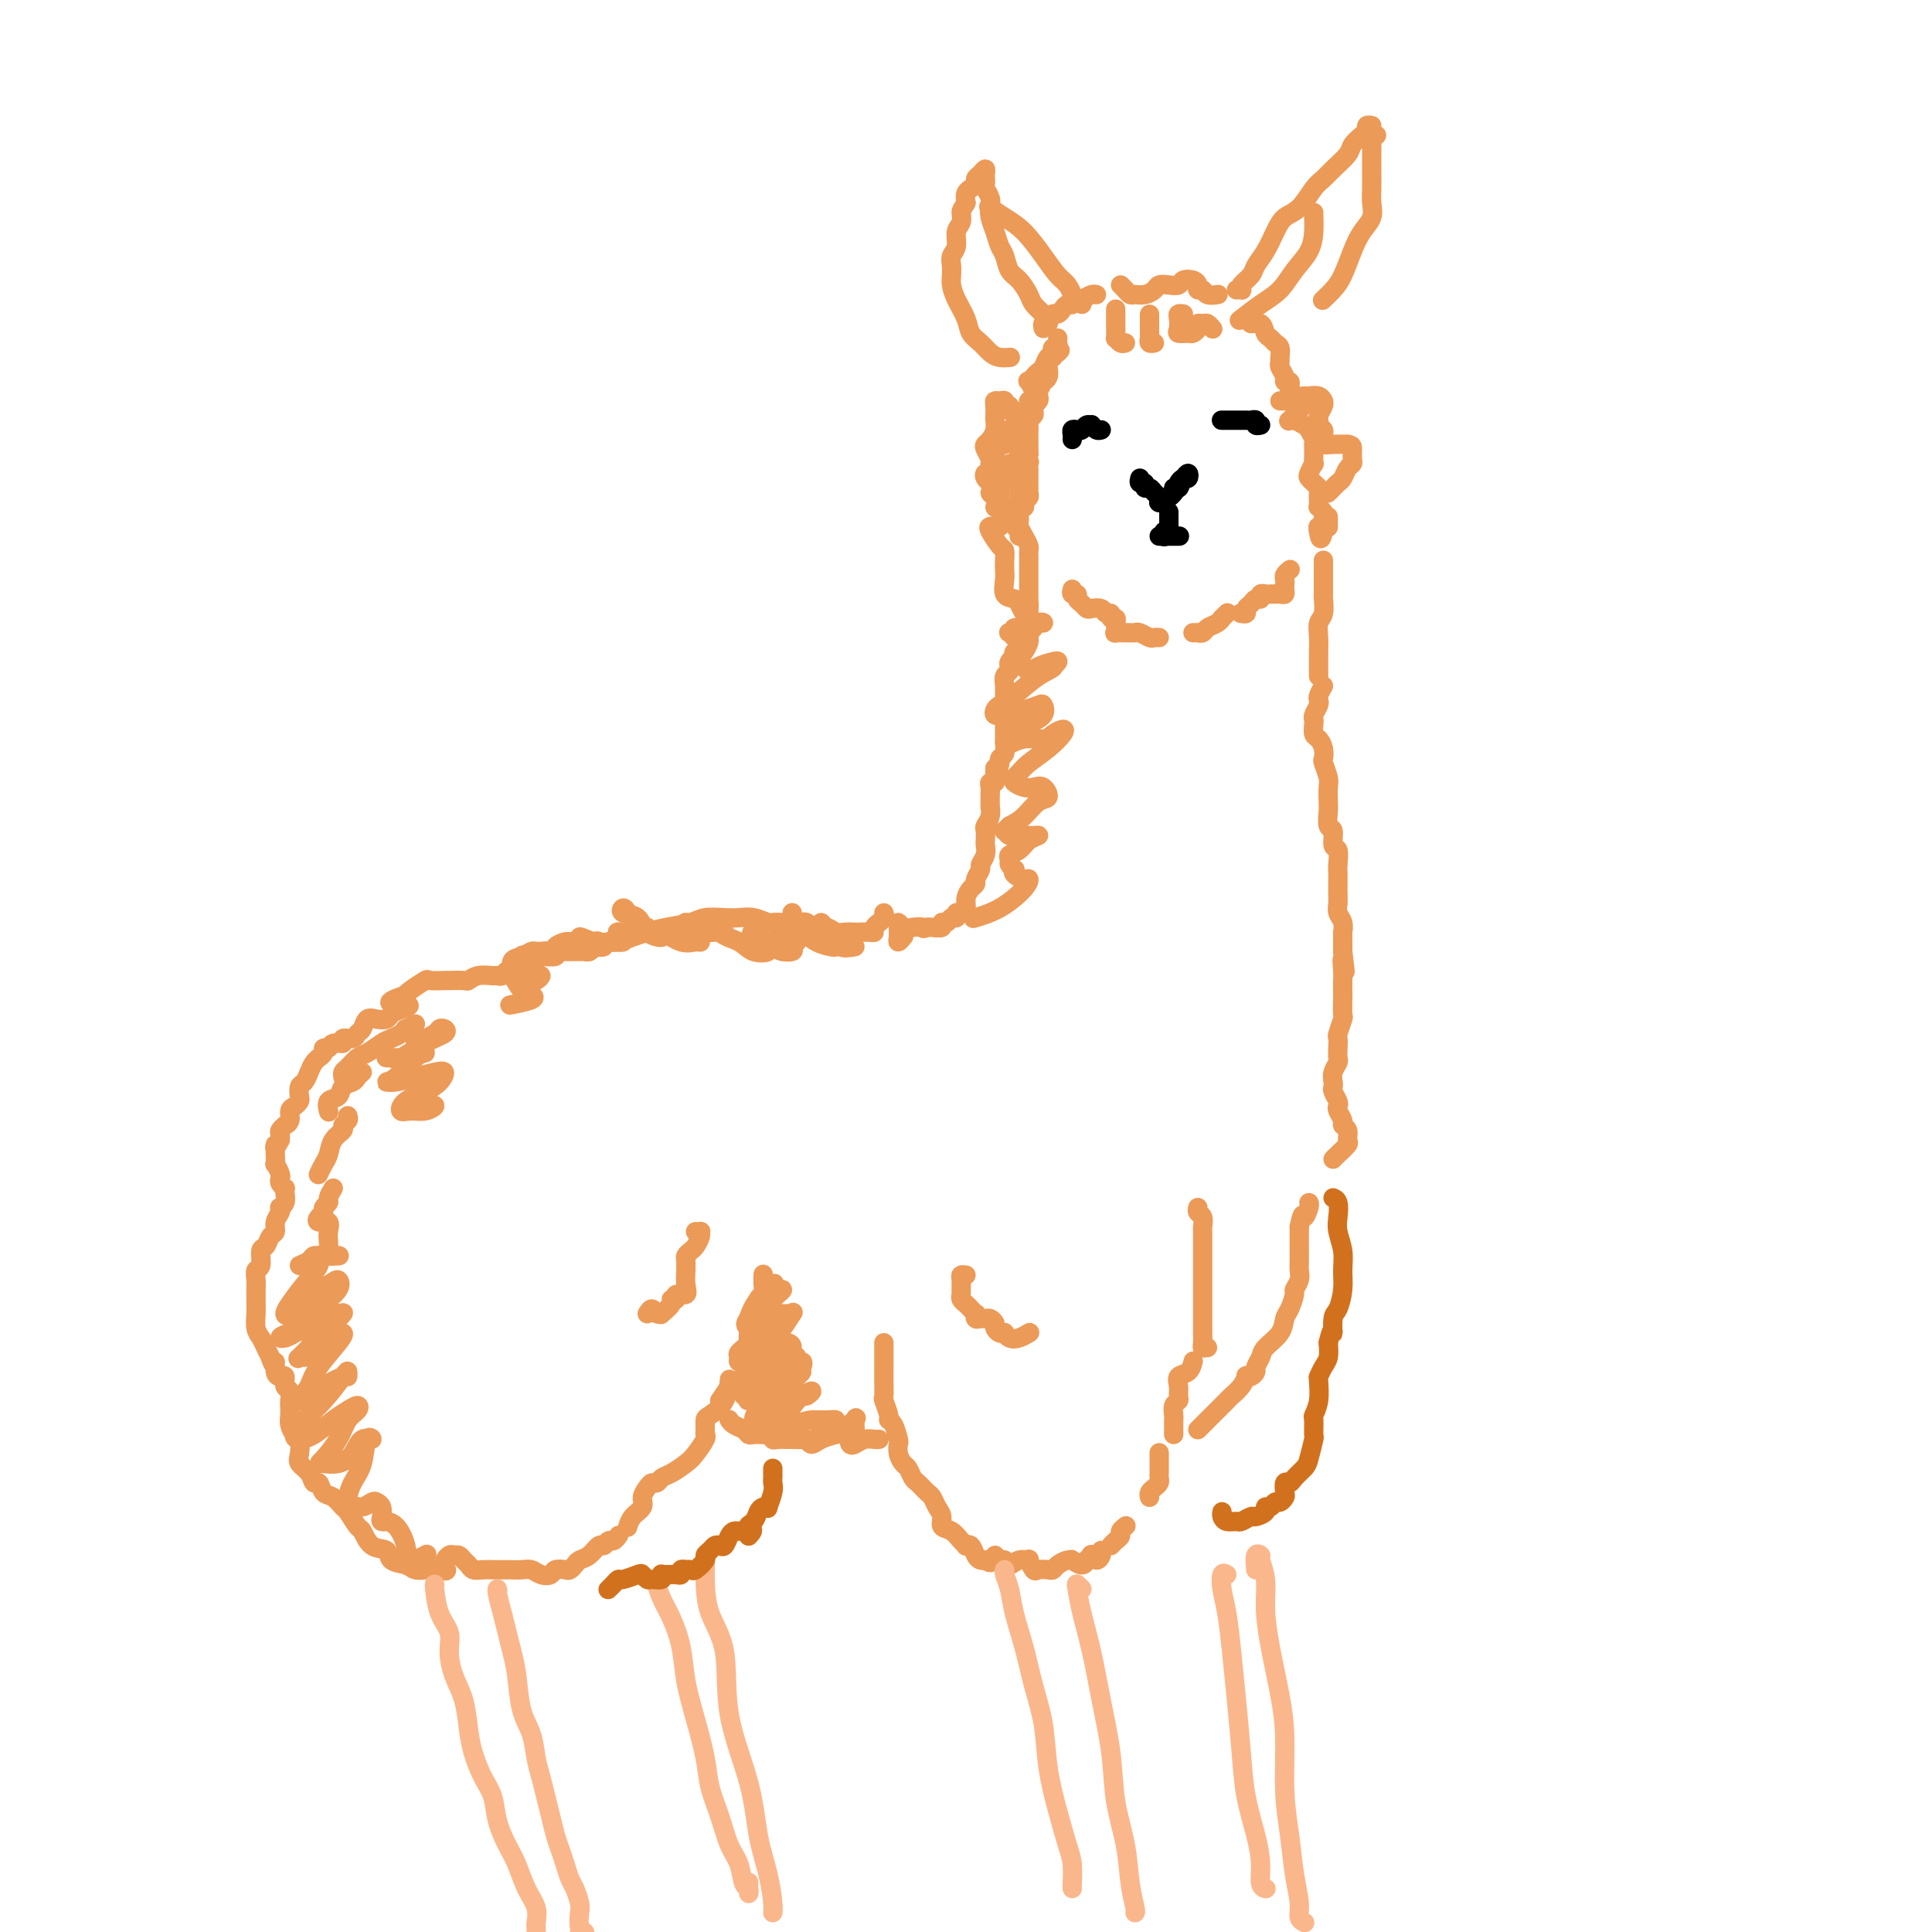 <svg viewBox='0 0 400 400' version='1.1' xmlns='http://www.w3.org/2000/svg' xmlns:xlink='http://www.w3.org/1999/xlink'><g fill='none' stroke='rgb(236,154,87)' stroke-width='4' stroke-linecap='round' stroke-linejoin='round'><path d='M219,70c-0.030,0.304 -0.060,0.607 0,1c0.060,0.393 0.208,0.875 0,1c-0.208,0.125 -0.774,-0.107 -1,0c-0.226,0.107 -0.113,0.553 0,1c0.113,0.447 0.228,0.897 0,1c-0.228,0.103 -0.797,-0.140 -1,0c-0.203,0.140 -0.039,0.663 0,1c0.039,0.337 -0.046,0.489 0,1c0.046,0.511 0.222,1.380 0,2c-0.222,0.620 -0.843,0.992 -1,1c-0.157,0.008 0.150,-0.349 0,0c-0.150,0.349 -0.759,1.403 -1,2c-0.241,0.597 -0.116,0.737 0,1c0.116,0.263 0.224,0.648 0,1c-0.224,0.352 -0.778,0.672 -1,1c-0.222,0.328 -0.112,0.665 0,1c0.112,0.335 0.226,0.667 0,1c-0.226,0.333 -0.793,0.667 -1,1c-0.207,0.333 -0.056,0.667 0,1c0.056,0.333 0.015,0.667 0,1c-0.015,0.333 -0.004,0.667 0,1c0.004,0.333 0.001,0.667 0,1c-0.001,0.333 -0.000,0.667 0,1c0.000,0.333 0.000,0.667 0,1c-0.000,0.333 -0.000,0.667 0,1'/><path d='M213,94c-0.928,4.174 -0.249,2.610 0,2c0.249,-0.610 0.067,-0.266 0,0c-0.067,0.266 -0.018,0.452 0,1c0.018,0.548 0.006,1.456 0,2c-0.006,0.544 -0.005,0.723 0,1c0.005,0.277 0.015,0.653 0,1c-0.015,0.347 -0.056,0.667 0,1c0.056,0.333 0.207,0.681 0,1c-0.207,0.319 -0.774,0.610 -1,1c-0.226,0.390 -0.113,0.878 0,1c0.113,0.122 0.226,-0.123 0,0c-0.226,0.123 -0.790,0.613 -1,1c-0.210,0.387 -0.067,0.671 0,1c0.067,0.329 0.056,0.704 0,1c-0.056,0.296 -0.159,0.513 0,1c0.159,0.487 0.578,1.244 1,2c0.422,0.756 0.845,1.512 1,2c0.155,0.488 0.042,0.708 0,1c-0.042,0.292 -0.011,0.655 0,1c0.011,0.345 0.003,0.673 0,1c-0.003,0.327 -0.001,0.655 0,1c0.001,0.345 0.000,0.708 0,1c-0.000,0.292 -0.000,0.512 0,1c0.000,0.488 0.000,1.244 0,2c-0.000,0.756 -0.000,1.512 0,2c0.000,0.488 0.000,0.708 0,1c-0.000,0.292 -0.000,0.656 0,1c0.000,0.344 0.000,0.670 0,1c-0.000,0.330 -0.000,0.666 0,1c0.000,0.334 0.000,0.667 0,1'/><path d='M213,128c0.005,5.362 0.016,1.766 0,1c-0.016,-0.766 -0.061,1.297 0,2c0.061,0.703 0.226,0.048 0,0c-0.226,-0.048 -0.844,0.513 -1,1c-0.156,0.487 0.151,0.900 0,1c-0.151,0.100 -0.759,-0.113 -1,0c-0.241,0.113 -0.116,0.551 0,1c0.116,0.449 0.224,0.908 0,1c-0.224,0.092 -0.778,-0.183 -1,0c-0.222,0.183 -0.111,0.823 0,1c0.111,0.177 0.222,-0.108 0,0c-0.222,0.108 -0.777,0.610 -1,1c-0.223,0.390 -0.112,0.668 0,1c0.112,0.332 0.226,0.719 0,1c-0.226,0.281 -0.793,0.458 -1,1c-0.207,0.542 -0.056,1.450 0,2c0.056,0.550 0.015,0.741 0,1c-0.015,0.259 -0.004,0.584 0,1c0.004,0.416 0.001,0.922 0,1c-0.001,0.078 -0.000,-0.274 0,0c0.000,0.274 0.000,1.173 0,2c-0.000,0.827 -0.000,1.583 0,2c0.000,0.417 0.001,0.497 0,1c-0.001,0.503 -0.004,1.430 0,2c0.004,0.570 0.015,0.783 0,1c-0.015,0.217 -0.057,0.436 0,1c0.057,0.564 0.211,1.471 0,2c-0.211,0.529 -0.788,0.681 -1,1c-0.212,0.319 -0.061,0.805 0,1c0.061,0.195 0.030,0.097 0,0'/><path d='M207,158c-1.156,4.819 -1.046,1.865 -1,1c0.046,-0.865 0.026,0.359 0,1c-0.026,0.641 -0.060,0.699 0,1c0.060,0.301 0.212,0.845 0,1c-0.212,0.155 -0.789,-0.079 -1,0c-0.211,0.079 -0.055,0.472 0,1c0.055,0.528 0.011,1.192 0,2c-0.011,0.808 0.011,1.759 0,2c-0.011,0.241 -0.055,-0.230 0,0c0.055,0.230 0.211,1.160 0,2c-0.211,0.840 -0.787,1.590 -1,2c-0.213,0.410 -0.061,0.481 0,1c0.061,0.519 0.031,1.486 0,2c-0.031,0.514 -0.065,0.575 0,1c0.065,0.425 0.228,1.213 0,2c-0.228,0.787 -0.849,1.572 -1,2c-0.151,0.428 0.166,0.499 0,1c-0.166,0.501 -0.814,1.433 -1,2c-0.186,0.567 0.091,0.769 0,1c-0.091,0.231 -0.550,0.492 -1,1c-0.450,0.508 -0.890,1.265 -1,2c-0.110,0.735 0.111,1.450 0,2c-0.111,0.550 -0.554,0.936 -1,1c-0.446,0.064 -0.894,-0.194 -1,0c-0.106,0.194 0.131,0.840 0,1c-0.131,0.160 -0.630,-0.167 -1,0c-0.370,0.167 -0.610,0.829 -1,1c-0.390,0.171 -0.929,-0.150 -1,0c-0.071,0.150 0.327,0.771 0,1c-0.327,0.229 -1.379,0.065 -2,0c-0.621,-0.065 -0.810,-0.033 -1,0'/><path d='M192,192c-1.216,0.469 -0.757,0.143 -1,0c-0.243,-0.143 -1.190,-0.101 -2,0c-0.810,0.101 -1.485,0.261 -2,0c-0.515,-0.261 -0.870,-0.943 -1,-1c-0.130,-0.057 -0.036,0.511 0,1c0.036,0.489 0.013,0.898 0,1c-0.013,0.102 -0.017,-0.102 0,0c0.017,0.102 0.056,0.512 0,1c-0.056,0.488 -0.207,1.054 0,1c0.207,-0.054 0.774,-0.730 1,-1c0.226,-0.270 0.113,-0.135 0,0'/><path d='M183,189c0.122,0.303 0.243,0.607 0,1c-0.243,0.393 -0.852,0.876 -1,1c-0.148,0.124 0.164,-0.110 0,0c-0.164,0.110 -0.802,0.566 -1,1c-0.198,0.434 0.046,0.848 0,1c-0.046,0.152 -0.383,0.042 -1,0c-0.617,-0.042 -1.515,-0.015 -2,0c-0.485,0.015 -0.557,0.019 -1,0c-0.443,-0.019 -1.255,-0.061 -2,0c-0.745,0.061 -1.421,0.227 -2,0c-0.579,-0.227 -1.059,-0.845 -2,-1c-0.941,-0.155 -2.342,0.155 -3,0c-0.658,-0.155 -0.571,-0.774 -1,-1c-0.429,-0.226 -1.372,-0.061 -2,0c-0.628,0.061 -0.942,0.016 -1,0c-0.058,-0.016 0.139,-0.005 0,0c-0.139,0.005 -0.613,0.002 -1,0c-0.387,-0.002 -0.687,-0.004 -1,0c-0.313,0.004 -0.639,0.015 -1,0c-0.361,-0.015 -0.756,-0.056 -1,0c-0.244,0.056 -0.338,0.210 -1,0c-0.662,-0.210 -1.894,-0.785 -3,-1c-1.106,-0.215 -2.088,-0.069 -3,0c-0.912,0.069 -1.756,0.060 -3,0c-1.244,-0.060 -2.888,-0.171 -4,0c-1.112,0.171 -1.691,0.624 -3,1c-1.309,0.376 -3.348,0.675 -5,1c-1.652,0.325 -2.917,0.675 -4,1c-1.083,0.325 -1.984,0.626 -3,1c-1.016,0.374 -2.147,0.821 -3,1c-0.853,0.179 -1.426,0.089 -2,0'/><path d='M126,195c-3.382,0.712 -1.837,-0.009 -2,0c-0.163,0.009 -2.033,0.749 -3,1c-0.967,0.251 -1.031,0.014 -1,0c0.031,-0.014 0.158,0.195 0,0c-0.158,-0.195 -0.602,-0.795 -1,-1c-0.398,-0.205 -0.751,-0.017 -1,0c-0.249,0.017 -0.394,-0.139 -1,0c-0.606,0.139 -1.672,0.573 -2,1c-0.328,0.427 0.082,0.845 0,1c-0.082,0.155 -0.654,0.045 -1,0c-0.346,-0.045 -0.465,-0.024 -1,0c-0.535,0.024 -1.488,0.053 -2,0c-0.512,-0.053 -0.585,-0.187 -1,0c-0.415,0.187 -1.172,0.695 -2,1c-0.828,0.305 -1.728,0.407 -2,1c-0.272,0.593 0.084,1.676 0,2c-0.084,0.324 -0.606,-0.110 -1,0c-0.394,0.110 -0.659,0.765 -1,1c-0.341,0.235 -0.758,0.049 -1,0c-0.242,-0.049 -0.311,0.040 -1,0c-0.689,-0.040 -2.000,-0.207 -3,0c-1.000,0.207 -1.691,0.788 -2,1c-0.309,0.212 -0.238,0.055 -1,0c-0.762,-0.055 -2.358,-0.008 -3,0c-0.642,0.008 -0.329,-0.023 -1,0c-0.671,0.023 -2.324,0.099 -3,0c-0.676,-0.099 -0.374,-0.373 -1,0c-0.626,0.373 -2.179,1.392 -3,2c-0.821,0.608 -0.911,0.804 -1,1'/><path d='M84,206c-6.467,2.106 -1.633,1.871 0,2c1.633,0.129 0.067,0.621 -1,1c-1.067,0.379 -1.634,0.644 -2,1c-0.366,0.356 -0.532,0.802 -1,1c-0.468,0.198 -1.237,0.148 -2,0c-0.763,-0.148 -1.519,-0.395 -2,0c-0.481,0.395 -0.687,1.430 -1,2c-0.313,0.570 -0.732,0.673 -1,1c-0.268,0.327 -0.386,0.876 -1,1c-0.614,0.124 -1.724,-0.178 -2,0c-0.276,0.178 0.281,0.835 0,1c-0.281,0.165 -1.400,-0.162 -2,0c-0.600,0.162 -0.682,0.813 -1,1c-0.318,0.187 -0.873,-0.091 -1,0c-0.127,0.091 0.173,0.552 0,1c-0.173,0.448 -0.820,0.884 -1,1c-0.180,0.116 0.106,-0.086 0,0c-0.106,0.086 -0.603,0.461 -1,1c-0.397,0.539 -0.694,1.244 -1,2c-0.306,0.756 -0.621,1.565 -1,2c-0.379,0.435 -0.824,0.497 -1,1c-0.176,0.503 -0.085,1.448 0,2c0.085,0.552 0.162,0.712 0,1c-0.162,0.288 -0.564,0.703 -1,1c-0.436,0.297 -0.905,0.475 -1,1c-0.095,0.525 0.185,1.398 0,2c-0.185,0.602 -0.834,0.935 -1,1c-0.166,0.065 0.151,-0.137 0,0c-0.151,0.137 -0.772,0.614 -1,1c-0.228,0.386 -0.065,0.682 0,1c0.065,0.318 0.033,0.659 0,1'/><path d='M58,236c-1.464,2.803 -1.125,1.309 -1,1c0.125,-0.309 0.037,0.565 0,1c-0.037,0.435 -0.024,0.431 0,1c0.024,0.569 0.058,1.710 0,2c-0.058,0.290 -0.208,-0.272 0,0c0.208,0.272 0.774,1.379 1,2c0.226,0.621 0.113,0.757 0,1c-0.113,0.243 -0.225,0.593 0,1c0.225,0.407 0.789,0.869 1,1c0.211,0.131 0.070,-0.071 0,0c-0.070,0.071 -0.070,0.414 0,1c0.070,0.586 0.211,1.417 0,2c-0.211,0.583 -0.774,0.920 -1,1c-0.226,0.080 -0.116,-0.096 0,0c0.116,0.096 0.239,0.464 0,1c-0.239,0.536 -0.839,1.241 -1,2c-0.161,0.759 0.115,1.573 0,2c-0.115,0.427 -0.623,0.467 -1,1c-0.377,0.533 -0.623,1.560 -1,2c-0.377,0.440 -0.886,0.293 -1,1c-0.114,0.707 0.166,2.269 0,3c-0.166,0.731 -0.776,0.633 -1,1c-0.224,0.367 -0.060,1.199 0,2c0.060,0.801 0.015,1.569 0,2c-0.015,0.431 -0.001,0.524 0,1c0.001,0.476 -0.011,1.335 0,2c0.011,0.665 0.044,1.137 0,2c-0.044,0.863 -0.167,2.118 0,3c0.167,0.882 0.622,1.391 1,2c0.378,0.609 0.679,1.317 1,2c0.321,0.683 0.660,1.342 1,2'/><path d='M56,281c0.702,2.599 0.958,1.096 1,1c0.042,-0.096 -0.128,1.216 0,2c0.128,0.784 0.556,1.040 1,1c0.444,-0.040 0.903,-0.377 1,0c0.097,0.377 -0.170,1.466 0,2c0.170,0.534 0.777,0.513 1,1c0.223,0.487 0.063,1.483 0,2c-0.063,0.517 -0.027,0.556 0,1c0.027,0.444 0.046,1.291 0,2c-0.046,0.709 -0.158,1.278 0,2c0.158,0.722 0.585,1.596 1,2c0.415,0.404 0.818,0.337 1,1c0.182,0.663 0.143,2.057 0,3c-0.143,0.943 -0.390,1.437 0,2c0.390,0.563 1.417,1.196 2,2c0.583,0.804 0.724,1.778 1,2c0.276,0.222 0.689,-0.308 1,0c0.311,0.308 0.521,1.452 1,2c0.479,0.548 1.227,0.498 2,1c0.773,0.502 1.571,1.557 2,2c0.429,0.443 0.490,0.275 1,1c0.510,0.725 1.469,2.345 2,3c0.531,0.655 0.636,0.346 1,1c0.364,0.654 0.989,2.270 2,3c1.011,0.730 2.407,0.574 3,1c0.593,0.426 0.382,1.435 1,2c0.618,0.565 2.066,0.687 3,1c0.934,0.313 1.353,0.816 2,1c0.647,0.184 1.520,0.050 2,0c0.480,-0.050 0.566,-0.014 1,0c0.434,0.014 1.217,0.007 2,0'/><path d='M91,325c2.344,0.669 1.205,-0.157 1,-1c-0.205,-0.843 0.522,-1.701 1,-2c0.478,-0.299 0.705,-0.038 1,0c0.295,0.038 0.659,-0.148 1,0c0.341,0.148 0.659,0.628 1,1c0.341,0.372 0.706,0.636 1,1c0.294,0.364 0.516,0.830 1,1c0.484,0.170 1.228,0.046 2,0c0.772,-0.046 1.572,-0.012 2,0c0.428,0.012 0.485,0.002 1,0c0.515,-0.002 1.489,0.003 2,0c0.511,-0.003 0.561,-0.014 1,0c0.439,0.014 1.268,0.053 2,0c0.732,-0.053 1.366,-0.196 2,0c0.634,0.196 1.269,0.733 2,1c0.731,0.267 1.558,0.265 2,0c0.442,-0.265 0.499,-0.792 1,-1c0.501,-0.208 1.446,-0.096 2,0c0.554,0.096 0.715,0.176 1,0c0.285,-0.176 0.692,-0.606 1,-1c0.308,-0.394 0.516,-0.751 1,-1c0.484,-0.249 1.243,-0.392 2,-1c0.757,-0.608 1.513,-1.683 2,-2c0.487,-0.317 0.705,0.125 1,0c0.295,-0.125 0.667,-0.817 1,-1c0.333,-0.183 0.628,0.143 1,0c0.372,-0.143 0.821,-0.755 1,-1c0.179,-0.245 0.090,-0.122 0,0'/><path d='M130,316c-0.051,0.178 -0.102,0.357 0,0c0.102,-0.357 0.356,-1.248 1,-2c0.644,-0.752 1.678,-1.363 2,-2c0.322,-0.637 -0.069,-1.298 0,-2c0.069,-0.702 0.598,-1.444 1,-2c0.402,-0.556 0.678,-0.926 1,-1c0.322,-0.074 0.691,0.147 1,0c0.309,-0.147 0.560,-0.663 1,-1c0.440,-0.337 1.071,-0.496 2,-1c0.929,-0.504 2.158,-1.352 3,-2c0.842,-0.648 1.297,-1.095 2,-2c0.703,-0.905 1.653,-2.269 2,-3c0.347,-0.731 0.089,-0.830 0,-1c-0.089,-0.170 -0.010,-0.410 0,-1c0.010,-0.590 -0.050,-1.528 0,-2c0.050,-0.472 0.209,-0.477 1,-1c0.791,-0.523 2.213,-1.564 3,-3c0.787,-1.436 0.939,-3.267 1,-4c0.061,-0.733 0.030,-0.366 0,0'/><path d='M155,279c-0.006,0.066 -0.012,0.132 0,0c0.012,-0.132 0.041,-0.463 0,-1c-0.041,-0.537 -0.151,-1.281 0,-2c0.151,-0.719 0.562,-1.414 1,-2c0.438,-0.586 0.902,-1.065 1,-2c0.098,-0.935 -0.170,-2.328 0,-3c0.170,-0.672 0.777,-0.623 1,-1c0.223,-0.377 0.060,-1.178 0,-2c-0.060,-0.822 -0.017,-1.663 0,-2c0.017,-0.337 0.009,-0.168 0,0'/><path d='M151,294c-0.060,-0.091 -0.119,-0.182 0,0c0.119,0.182 0.417,0.637 1,1c0.583,0.363 1.451,0.633 2,1c0.549,0.367 0.778,0.829 1,1c0.222,0.171 0.437,0.050 1,0c0.563,-0.050 1.473,-0.027 2,0c0.527,0.027 0.670,0.060 1,0c0.330,-0.060 0.847,-0.212 1,0c0.153,0.212 -0.057,0.789 0,1c0.057,0.211 0.383,0.055 1,0c0.617,-0.055 1.527,-0.010 2,0c0.473,0.010 0.510,-0.014 1,0c0.490,0.014 1.435,0.067 2,0c0.565,-0.067 0.751,-0.253 1,0c0.249,0.253 0.562,0.944 1,1c0.438,0.056 1.003,-0.523 2,-1c0.997,-0.477 2.428,-0.850 3,-1c0.572,-0.150 0.286,-0.075 0,0'/><path d='M183,278c0.000,0.277 0.000,0.555 0,1c-0.000,0.445 -0.001,1.059 0,2c0.001,0.941 0.004,2.210 0,3c-0.004,0.790 -0.016,1.101 0,2c0.016,0.899 0.060,2.385 0,3c-0.060,0.615 -0.222,0.357 0,1c0.222,0.643 0.830,2.185 1,3c0.170,0.815 -0.099,0.904 0,1c0.099,0.096 0.565,0.201 1,1c0.435,0.799 0.837,2.293 1,3c0.163,0.707 0.085,0.627 0,1c-0.085,0.373 -0.177,1.199 0,2c0.177,0.801 0.625,1.576 1,2c0.375,0.424 0.678,0.495 1,1c0.322,0.505 0.664,1.444 1,2c0.336,0.556 0.667,0.729 1,1c0.333,0.271 0.668,0.638 1,1c0.332,0.362 0.662,0.717 1,1c0.338,0.283 0.685,0.495 1,1c0.315,0.505 0.599,1.305 1,2c0.401,0.695 0.921,1.286 1,2c0.079,0.714 -0.281,1.551 0,2c0.281,0.449 1.203,0.511 2,1c0.797,0.489 1.471,1.406 2,2c0.529,0.594 0.915,0.867 1,1c0.085,0.133 -0.132,0.127 0,0c0.132,-0.127 0.613,-0.374 1,0c0.387,0.374 0.681,1.370 1,2c0.319,0.630 0.663,0.894 1,1c0.337,0.106 0.669,0.053 1,0'/><path d='M204,323c1.555,1.062 0.942,0.217 1,0c0.058,-0.217 0.788,0.195 1,0c0.212,-0.195 -0.096,-0.999 0,-1c0.096,-0.001 0.594,0.799 1,1c0.406,0.201 0.721,-0.197 1,0c0.279,0.197 0.523,0.988 1,1c0.477,0.012 1.188,-0.757 2,-1c0.812,-0.243 1.727,0.040 2,0c0.273,-0.040 -0.095,-0.402 0,0c0.095,0.402 0.655,1.569 1,2c0.345,0.431 0.477,0.126 1,0c0.523,-0.126 1.437,-0.072 2,0c0.563,0.072 0.776,0.162 1,0c0.224,-0.162 0.459,-0.574 1,-1c0.541,-0.426 1.389,-0.864 2,-1c0.611,-0.136 0.987,0.030 1,0c0.013,-0.030 -0.337,-0.255 0,0c0.337,0.255 1.360,0.992 2,1c0.640,0.008 0.897,-0.712 1,-1c0.103,-0.288 0.051,-0.144 0,0'/><path d='M226,322c-0.083,-0.136 -0.166,-0.271 0,0c0.166,0.271 0.581,0.949 1,1c0.419,0.051 0.844,-0.525 1,-1c0.156,-0.475 0.045,-0.850 0,-1c-0.045,-0.150 -0.022,-0.075 0,0'/><path d='M230,320c0.301,-0.332 0.603,-0.663 1,-1c0.397,-0.337 0.890,-0.678 1,-1c0.110,-0.322 -0.163,-0.625 0,-1c0.163,-0.375 0.761,-0.821 1,-1c0.239,-0.179 0.120,-0.089 0,0'/><path d='M238,310c-0.083,-0.333 -0.166,-0.667 0,-1c0.166,-0.333 0.580,-0.666 1,-1c0.420,-0.334 0.845,-0.668 1,-1c0.155,-0.332 0.042,-0.661 0,-1c-0.042,-0.339 -0.011,-0.687 0,-1c0.011,-0.313 0.003,-0.592 0,-1c-0.003,-0.408 -0.001,-0.944 0,-1c0.001,-0.056 0.000,0.370 0,0c-0.000,-0.370 -0.000,-1.534 0,-2c0.000,-0.466 0.000,-0.233 0,0'/><path d='M243,297c-0.001,-0.728 -0.001,-1.456 0,-2c0.001,-0.544 0.004,-0.905 0,-1c-0.004,-0.095 -0.015,0.078 0,0c0.015,-0.078 0.057,-0.405 0,-1c-0.057,-0.595 -0.213,-1.459 0,-2c0.213,-0.541 0.796,-0.760 1,-1c0.204,-0.240 0.030,-0.503 0,-1c-0.030,-0.497 0.083,-1.230 0,-2c-0.083,-0.770 -0.362,-1.578 0,-2c0.362,-0.422 1.367,-0.460 2,-1c0.633,-0.540 0.895,-1.583 1,-2c0.105,-0.417 0.052,-0.209 0,0'/><path d='M250,279c-0.423,0.057 -0.845,0.114 -1,0c-0.155,-0.114 -0.041,-0.400 0,-1c0.041,-0.600 0.011,-1.514 0,-2c-0.011,-0.486 -0.003,-0.543 0,-1c0.003,-0.457 0.001,-1.315 0,-2c-0.001,-0.685 -0.000,-1.199 0,-2c0.000,-0.801 0.000,-1.890 0,-3c-0.000,-1.110 0.000,-2.242 0,-3c-0.000,-0.758 -0.000,-1.144 0,-2c0.000,-0.856 0.001,-2.184 0,-3c-0.001,-0.816 -0.004,-1.122 0,-2c0.004,-0.878 0.015,-2.330 0,-3c-0.015,-0.670 -0.057,-0.558 0,-1c0.057,-0.442 0.211,-1.438 0,-2c-0.211,-0.562 -0.788,-0.690 -1,-1c-0.212,-0.310 -0.061,-0.803 0,-1c0.061,-0.197 0.030,-0.099 0,0'/><path d='M248,296c0.355,-0.355 0.710,-0.710 1,-1c0.290,-0.290 0.515,-0.514 1,-1c0.485,-0.486 1.230,-1.234 2,-2c0.770,-0.766 1.565,-1.550 2,-2c0.435,-0.450 0.512,-0.564 1,-1c0.488,-0.436 1.389,-1.192 2,-2c0.611,-0.808 0.933,-1.669 1,-2c0.067,-0.331 -0.122,-0.133 0,0c0.122,0.133 0.556,0.202 1,0c0.444,-0.202 0.900,-0.676 1,-1c0.100,-0.324 -0.156,-0.500 0,-1c0.156,-0.500 0.724,-1.326 1,-2c0.276,-0.674 0.260,-1.196 1,-2c0.740,-0.804 2.236,-1.888 3,-3c0.764,-1.112 0.797,-2.251 1,-3c0.203,-0.749 0.576,-1.107 1,-2c0.424,-0.893 0.898,-2.322 1,-3c0.102,-0.678 -0.169,-0.606 0,-1c0.169,-0.394 0.777,-1.253 1,-2c0.223,-0.747 0.060,-1.383 0,-2c-0.060,-0.617 -0.016,-1.216 0,-2c0.016,-0.784 0.004,-1.754 0,-2c-0.004,-0.246 -0.001,0.233 0,0c0.001,-0.233 0.000,-1.178 0,-2c-0.000,-0.822 -0.000,-1.521 0,-2c0.000,-0.479 0.000,-0.740 0,-1'/><path d='M269,254c0.785,-3.751 0.746,-2.129 1,-2c0.254,0.129 0.799,-1.234 1,-2c0.201,-0.766 0.057,-0.933 0,-1c-0.057,-0.067 -0.029,-0.033 0,0'/><path d='M216,68c-0.112,-0.455 -0.223,-0.911 0,-1c0.223,-0.089 0.781,0.187 1,0c0.219,-0.187 0.100,-0.837 0,-1c-0.100,-0.163 -0.182,0.163 0,0c0.182,-0.163 0.627,-0.814 1,-1c0.373,-0.186 0.673,0.095 1,0c0.327,-0.095 0.682,-0.564 1,-1c0.318,-0.436 0.600,-0.839 1,-1c0.400,-0.161 0.920,-0.082 1,0c0.080,0.082 -0.280,0.166 0,0c0.280,-0.166 1.199,-0.580 2,-1c0.801,-0.420 1.485,-0.844 2,-1c0.515,-0.156 0.861,-0.045 1,0c0.139,0.045 0.069,0.022 0,0'/><path d='M232,59c0.327,0.308 0.655,0.616 1,1c0.345,0.384 0.708,0.845 1,1c0.292,0.155 0.515,0.003 1,0c0.485,-0.003 1.233,0.144 2,0c0.767,-0.144 1.552,-0.578 2,-1c0.448,-0.422 0.557,-0.832 1,-1c0.443,-0.168 1.219,-0.095 2,0c0.781,0.095 1.567,0.212 2,0c0.433,-0.212 0.512,-0.751 1,-1c0.488,-0.249 1.387,-0.206 2,0c0.613,0.206 0.942,0.577 1,1c0.058,0.423 -0.156,0.898 0,1c0.156,0.102 0.683,-0.169 1,0c0.317,0.169 0.425,0.777 1,1c0.575,0.223 1.616,0.060 2,0c0.384,-0.060 0.110,-0.017 0,0c-0.110,0.017 -0.055,0.009 0,0'/><path d='M258,66c0.477,-0.128 0.954,-0.256 1,0c0.046,0.256 -0.339,0.895 0,1c0.339,0.105 1.401,-0.324 2,0c0.599,0.324 0.735,1.400 1,2c0.265,0.600 0.660,0.724 1,1c0.340,0.276 0.626,0.703 1,1c0.374,0.297 0.836,0.464 1,1c0.164,0.536 0.029,1.440 0,2c-0.029,0.560 0.049,0.776 0,1c-0.049,0.224 -0.223,0.455 0,1c0.223,0.545 0.844,1.403 1,2c0.156,0.597 -0.152,0.934 0,1c0.152,0.066 0.766,-0.140 1,0c0.234,0.140 0.089,0.626 0,1c-0.089,0.374 -0.122,0.635 0,1c0.122,0.365 0.401,0.834 1,1c0.599,0.166 1.519,0.030 2,0c0.481,-0.030 0.522,0.047 1,0c0.478,-0.047 1.392,-0.216 2,0c0.608,0.216 0.909,0.818 1,1c0.091,0.182 -0.028,-0.057 0,0c0.028,0.057 0.203,0.411 0,1c-0.203,0.589 -0.783,1.415 -1,2c-0.217,0.585 -0.072,0.930 0,1c0.072,0.070 0.072,-0.136 0,0c-0.072,0.136 -0.217,0.615 0,1c0.217,0.385 0.795,0.678 1,1c0.205,0.322 0.035,0.675 0,1c-0.035,0.325 0.063,0.623 0,1c-0.063,0.377 -0.286,0.832 0,1c0.286,0.168 1.082,0.048 2,0c0.918,-0.048 1.959,-0.024 3,0'/><path d='M279,92c1.003,0.119 1.012,0.417 1,1c-0.012,0.583 -0.045,1.452 0,2c0.045,0.548 0.167,0.777 0,1c-0.167,0.223 -0.623,0.442 -1,1c-0.377,0.558 -0.675,1.456 -1,2c-0.325,0.544 -0.675,0.734 -1,1c-0.325,0.266 -0.623,0.607 -1,1c-0.377,0.393 -0.832,0.836 -1,1c-0.168,0.164 -0.048,0.047 0,0c0.048,-0.047 0.024,-0.023 0,0'/><path d='M275,107c0.000,0.844 0.000,1.689 0,2c0.000,0.311 0.000,0.089 0,0c0.000,-0.089 0.000,-0.044 0,0'/><path d='M211,89c0.483,-0.409 0.966,-0.818 1,-1c0.034,-0.182 -0.383,-0.136 -1,0c-0.617,0.136 -1.436,0.362 -2,1c-0.564,0.638 -0.873,1.689 -1,2c-0.127,0.311 -0.071,-0.119 0,0c0.071,0.119 0.158,0.788 0,1c-0.158,0.212 -0.560,-0.032 -1,0c-0.440,0.032 -0.918,0.339 -1,1c-0.082,0.661 0.230,1.675 0,2c-0.230,0.325 -1.004,-0.039 -1,0c0.004,0.039 0.787,0.483 1,1c0.213,0.517 -0.144,1.109 0,2c0.144,0.891 0.787,2.081 1,3c0.213,0.919 -0.006,1.566 0,2c0.006,0.434 0.236,0.655 0,1c-0.236,0.345 -0.939,0.814 -1,1c-0.061,0.186 0.519,0.088 1,0c0.481,-0.088 0.863,-0.165 1,0c0.137,0.165 0.030,0.573 0,1c-0.030,0.427 0.016,0.875 0,1c-0.016,0.125 -0.096,-0.071 0,0c0.096,0.071 0.366,0.411 1,1c0.634,0.589 1.632,1.428 2,2c0.368,0.572 0.105,0.878 0,1c-0.105,0.122 -0.053,0.061 0,0'/><path d='M274,116c0.000,0.300 0.000,0.599 0,1c-0.000,0.401 -0.000,0.903 0,1c0.000,0.097 0.001,-0.213 0,0c-0.001,0.213 -0.004,0.948 0,2c0.004,1.052 0.015,2.420 0,3c-0.015,0.580 -0.057,0.373 0,1c0.057,0.627 0.211,2.088 0,3c-0.211,0.912 -0.789,1.274 -1,2c-0.211,0.726 -0.057,1.816 0,3c0.057,1.184 0.015,2.461 0,3c-0.015,0.539 -0.004,0.340 0,1c0.004,0.660 0.001,2.178 0,3c-0.001,0.822 -0.000,0.949 0,1c0.000,0.051 0.000,0.025 0,0'/><path d='M274,142c-0.415,0.748 -0.829,1.496 -1,2c-0.171,0.504 -0.098,0.764 0,1c0.098,0.236 0.222,0.448 0,1c-0.222,0.552 -0.789,1.442 -1,2c-0.211,0.558 -0.067,0.782 0,1c0.067,0.218 0.057,0.430 0,1c-0.057,0.570 -0.160,1.499 0,2c0.160,0.501 0.582,0.575 1,1c0.418,0.425 0.830,1.201 1,2c0.170,0.799 0.098,1.622 0,2c-0.098,0.378 -0.222,0.312 0,1c0.222,0.688 0.790,2.129 1,3c0.210,0.871 0.060,1.173 0,2c-0.060,0.827 -0.031,2.180 0,3c0.031,0.820 0.065,1.107 0,2c-0.065,0.893 -0.228,2.393 0,3c0.228,0.607 0.846,0.323 1,1c0.154,0.677 -0.155,2.317 0,3c0.155,0.683 0.773,0.410 1,1c0.227,0.590 0.061,2.045 0,3c-0.061,0.955 -0.017,1.411 0,2c0.017,0.589 0.008,1.312 0,2c-0.008,0.688 -0.016,1.341 0,2c0.016,0.659 0.057,1.323 0,2c-0.057,0.677 -0.211,1.365 0,2c0.211,0.635 0.789,1.217 1,2c0.211,0.783 0.057,1.768 0,2c-0.057,0.232 -0.015,-0.288 0,0c0.015,0.288 0.004,1.385 0,2c-0.004,0.615 -0.001,0.747 0,1c0.001,0.253 0.001,0.626 0,1'/><path d='M278,197c0.928,7.318 0.249,3.114 0,2c-0.249,-1.114 -0.067,0.861 0,2c0.067,1.139 0.019,1.441 0,2c-0.019,0.559 -0.009,1.376 0,2c0.009,0.624 0.016,1.055 0,2c-0.016,0.945 -0.057,2.402 0,3c0.057,0.598 0.211,0.335 0,1c-0.211,0.665 -0.788,2.257 -1,3c-0.212,0.743 -0.061,0.636 0,1c0.061,0.364 0.030,1.201 0,2c-0.030,0.799 -0.060,1.562 0,2c0.060,0.438 0.211,0.550 0,1c-0.211,0.450 -0.785,1.238 -1,2c-0.215,0.762 -0.071,1.500 0,2c0.071,0.500 0.071,0.763 0,1c-0.071,0.237 -0.211,0.448 0,1c0.211,0.552 0.773,1.443 1,2c0.227,0.557 0.117,0.778 0,1c-0.117,0.222 -0.242,0.445 0,1c0.242,0.555 0.851,1.443 1,2c0.149,0.557 -0.163,0.783 0,1c0.163,0.217 0.800,0.426 1,1c0.200,0.574 -0.038,1.513 0,2c0.038,0.487 0.350,0.522 0,1c-0.350,0.478 -1.364,1.398 -2,2c-0.636,0.602 -0.896,0.886 -1,1c-0.104,0.114 -0.052,0.057 0,0'/><path d='M217,66c-0.015,-0.017 -0.031,-0.034 0,0c0.031,0.034 0.108,0.118 0,0c-0.108,-0.118 -0.400,-0.439 -1,-1c-0.600,-0.561 -1.509,-1.362 -2,-2c-0.491,-0.638 -0.565,-1.115 -1,-2c-0.435,-0.885 -1.229,-2.179 -2,-3c-0.771,-0.821 -1.517,-1.168 -2,-2c-0.483,-0.832 -0.704,-2.148 -1,-3c-0.296,-0.852 -0.667,-1.239 -1,-2c-0.333,-0.761 -0.629,-1.895 -1,-3c-0.371,-1.105 -0.817,-2.180 -1,-3c-0.183,-0.820 -0.101,-1.386 0,-2c0.101,-0.614 0.223,-1.277 0,-2c-0.223,-0.723 -0.791,-1.505 -1,-2c-0.209,-0.495 -0.059,-0.704 0,-1c0.059,-0.296 0.026,-0.679 0,-1c-0.026,-0.321 -0.044,-0.581 0,-1c0.044,-0.419 0.151,-0.998 0,-1c-0.151,-0.002 -0.561,0.573 -1,1c-0.439,0.427 -0.906,0.705 -1,1c-0.094,0.295 0.185,0.607 0,1c-0.185,0.393 -0.833,0.868 -1,1c-0.167,0.132 0.147,-0.080 0,0c-0.147,0.080 -0.756,0.451 -1,1c-0.244,0.549 -0.122,1.274 0,2'/><path d='M200,42c-0.863,1.436 -1.020,1.525 -1,2c0.020,0.475 0.215,1.334 0,2c-0.215,0.666 -0.842,1.137 -1,2c-0.158,0.863 0.153,2.117 0,3c-0.153,0.883 -0.771,1.393 -1,2c-0.229,0.607 -0.068,1.310 0,2c0.068,0.690 0.045,1.368 0,2c-0.045,0.632 -0.111,1.219 0,2c0.111,0.781 0.400,1.757 1,3c0.600,1.243 1.511,2.754 2,4c0.489,1.246 0.555,2.229 1,3c0.445,0.771 1.268,1.331 2,2c0.732,0.669 1.371,1.447 2,2c0.629,0.553 1.246,0.880 2,1c0.754,0.120 1.644,0.034 2,0c0.356,-0.034 0.178,-0.017 0,0'/><path d='M224,63c-0.864,-0.896 -1.728,-1.792 -2,-2c-0.272,-0.208 0.049,0.271 0,0c-0.049,-0.271 -0.466,-1.294 -1,-2c-0.534,-0.706 -1.184,-1.097 -2,-2c-0.816,-0.903 -1.799,-2.319 -3,-4c-1.201,-1.681 -2.621,-3.626 -4,-5c-1.379,-1.374 -2.717,-2.178 -4,-3c-1.283,-0.822 -2.509,-1.664 -3,-2c-0.491,-0.336 -0.245,-0.168 0,0'/><path d='M256,60c0.408,-0.017 0.815,-0.034 1,0c0.185,0.034 0.146,0.120 0,0c-0.146,-0.120 -0.401,-0.447 0,-1c0.401,-0.553 1.458,-1.332 2,-2c0.542,-0.668 0.571,-1.227 1,-2c0.429,-0.773 1.259,-1.762 2,-3c0.741,-1.238 1.392,-2.727 2,-4c0.608,-1.273 1.173,-2.332 2,-3c0.827,-0.668 1.917,-0.945 3,-2c1.083,-1.055 2.159,-2.887 3,-4c0.841,-1.113 1.447,-1.506 2,-2c0.553,-0.494 1.052,-1.088 2,-2c0.948,-0.912 2.344,-2.143 3,-3c0.656,-0.857 0.572,-1.340 1,-2c0.428,-0.660 1.369,-1.497 2,-2c0.631,-0.503 0.953,-0.671 1,-1c0.047,-0.329 -0.180,-0.819 0,-1c0.180,-0.181 0.766,-0.052 1,0c0.234,0.052 0.117,0.026 0,0'/><path d='M285,28c-0.423,0.328 -0.845,0.655 -1,1c-0.155,0.345 -0.041,0.707 0,1c0.041,0.293 0.011,0.518 0,1c-0.011,0.482 -0.003,1.220 0,2c0.003,0.780 0.003,1.601 0,2c-0.003,0.399 -0.007,0.374 0,1c0.007,0.626 0.024,1.901 0,3c-0.024,1.099 -0.089,2.020 0,3c0.089,0.980 0.334,2.019 0,3c-0.334,0.981 -1.246,1.902 -2,3c-0.754,1.098 -1.351,2.371 -2,4c-0.649,1.629 -1.349,3.612 -2,5c-0.651,1.388 -1.252,2.181 -2,3c-0.748,0.819 -1.642,1.662 -2,2c-0.358,0.338 -0.179,0.169 0,0'/><path d='M257,66c-0.350,0.274 -0.700,0.549 0,0c0.700,-0.549 2.450,-1.921 4,-3c1.550,-1.079 2.899,-1.865 4,-3c1.101,-1.135 1.955,-2.619 3,-4c1.045,-1.381 2.280,-2.657 3,-4c0.720,-1.343 0.925,-2.752 1,-4c0.075,-1.248 0.020,-2.336 0,-3c-0.020,-0.664 -0.006,-0.904 0,-1c0.006,-0.096 0.003,-0.048 0,0'/></g>
<g fill='none' stroke='rgb(0,0,0)' stroke-width='4' stroke-linecap='round' stroke-linejoin='round'><path d='M236,99c-0.120,0.455 -0.240,0.909 0,1c0.240,0.091 0.838,-0.183 1,0c0.162,0.183 -0.114,0.823 0,1c0.114,0.177 0.618,-0.111 1,0c0.382,0.111 0.641,0.619 1,1c0.359,0.381 0.817,0.635 1,1c0.183,0.365 0.090,0.841 0,1c-0.090,0.159 -0.178,0.000 0,0c0.178,-0.000 0.622,0.158 1,0c0.378,-0.158 0.689,-0.634 1,-1c0.311,-0.366 0.622,-0.624 1,-1c0.378,-0.376 0.823,-0.870 1,-1c0.177,-0.130 0.087,0.104 0,0c-0.087,-0.104 -0.170,-0.547 0,-1c0.170,-0.453 0.592,-0.917 1,-1c0.408,-0.083 0.800,0.215 1,0c0.200,-0.215 0.208,-0.942 0,-1c-0.208,-0.058 -0.631,0.555 -1,1c-0.369,0.445 -0.685,0.723 -1,1'/><path d='M244,100c0.684,-0.226 0.393,0.710 0,1c-0.393,0.290 -0.889,-0.067 -1,0c-0.111,0.067 0.162,0.556 0,1c-0.162,0.444 -0.761,0.841 -1,1c-0.239,0.159 -0.120,0.079 0,0'/><path d='M242,106c0.001,0.342 0.001,0.684 0,1c-0.001,0.316 -0.004,0.605 0,1c0.004,0.395 0.015,0.894 0,1c-0.015,0.106 -0.057,-0.182 0,0c0.057,0.182 0.211,0.832 0,1c-0.211,0.168 -0.788,-0.147 -1,0c-0.212,0.147 -0.061,0.756 0,1c0.061,0.244 0.030,0.122 0,0'/><path d='M240,111c0.370,0.000 0.740,0.000 1,0c0.260,0.000 0.410,-0.000 1,0c0.590,0.000 1.620,0.000 2,0c0.380,0.000 0.108,0.000 0,0c-0.108,-0.000 -0.054,0.000 0,0'/><path d='M222,91c0.024,-0.312 0.048,-0.623 0,-1c-0.048,-0.377 -0.166,-0.819 0,-1c0.166,-0.181 0.618,-0.102 1,0c0.382,0.102 0.694,0.227 1,0c0.306,-0.227 0.608,-0.807 1,-1c0.392,-0.193 0.876,0.001 1,0c0.124,-0.001 -0.111,-0.196 0,0c0.111,0.196 0.568,0.784 1,1c0.432,0.216 0.838,0.062 1,0c0.162,-0.062 0.081,-0.031 0,0'/><path d='M253,87c-0.100,0.000 -0.199,0.000 0,0c0.199,-0.000 0.697,-0.000 1,0c0.303,0.000 0.409,0.000 1,0c0.591,-0.000 1.665,-0.001 2,0c0.335,0.001 -0.069,0.004 0,0c0.069,-0.004 0.611,-0.015 1,0c0.389,0.015 0.626,0.057 1,0c0.374,-0.057 0.884,-0.211 1,0c0.116,0.211 -0.161,0.788 0,1c0.161,0.212 0.760,0.061 1,0c0.240,-0.061 0.120,-0.030 0,0'/></g>
<g fill='none' stroke='rgb(251,183,140)' stroke-width='4' stroke-linecap='round' stroke-linejoin='round'><path d='M90,328c-0.051,-0.046 -0.103,-0.092 0,1c0.103,1.092 0.360,3.322 1,5c0.640,1.678 1.663,2.804 2,4c0.337,1.196 -0.013,2.461 0,4c0.013,1.539 0.387,3.353 1,5c0.613,1.647 1.463,3.128 2,5c0.537,1.872 0.759,4.134 1,6c0.241,1.866 0.501,3.335 1,5c0.499,1.665 1.236,3.525 2,5c0.764,1.475 1.555,2.565 2,4c0.445,1.435 0.543,3.216 1,5c0.457,1.784 1.271,3.571 2,5c0.729,1.429 1.372,2.501 2,4c0.628,1.499 1.240,3.426 2,5c0.760,1.574 1.668,2.796 2,4c0.332,1.204 0.089,2.389 0,3c-0.089,0.611 -0.024,0.648 0,1c0.024,0.352 0.006,1.018 0,1c-0.006,-0.018 -0.002,-0.719 0,-1c0.002,-0.281 0.001,-0.140 0,0'/><path d='M103,330c0.024,-0.440 0.048,-0.881 0,-1c-0.048,-0.119 -0.167,0.082 0,1c0.167,0.918 0.621,2.552 1,4c0.379,1.448 0.683,2.711 1,4c0.317,1.289 0.648,2.606 1,4c0.352,1.394 0.724,2.865 1,5c0.276,2.135 0.455,4.934 1,7c0.545,2.066 1.455,3.399 2,5c0.545,1.601 0.723,3.471 1,5c0.277,1.529 0.652,2.716 1,4c0.348,1.284 0.671,2.664 1,4c0.329,1.336 0.666,2.627 1,4c0.334,1.373 0.667,2.828 1,4c0.333,1.172 0.667,2.061 1,3c0.333,0.939 0.664,1.927 1,3c0.336,1.073 0.678,2.231 1,3c0.322,0.769 0.626,1.147 1,2c0.374,0.853 0.818,2.179 1,3c0.182,0.821 0.101,1.137 0,2c-0.101,0.863 -0.222,2.274 0,3c0.222,0.726 0.788,0.767 1,1c0.212,0.233 0.071,0.658 0,1c-0.071,0.342 -0.071,0.603 0,1c0.071,0.397 0.215,0.931 0,1c-0.215,0.069 -0.789,-0.328 -1,-1c-0.211,-0.672 -0.060,-1.621 0,-2c0.060,-0.379 0.030,-0.190 0,0'/><path d='M136,327c-0.068,0.167 -0.135,0.334 0,1c0.135,0.666 0.473,1.830 1,3c0.527,1.170 1.244,2.345 2,4c0.756,1.655 1.550,3.788 2,6c0.450,2.212 0.558,4.501 1,7c0.442,2.499 1.220,5.207 2,8c0.780,2.793 1.561,5.670 2,8c0.439,2.330 0.537,4.113 1,6c0.463,1.887 1.291,3.877 2,6c0.709,2.123 1.300,4.378 2,6c0.700,1.622 1.508,2.609 2,4c0.492,1.391 0.668,3.185 1,4c0.332,0.815 0.821,0.651 1,1c0.179,0.349 0.048,1.209 0,1c-0.048,-0.209 -0.014,-1.488 0,-2c0.014,-0.512 0.007,-0.256 0,0'/><path d='M146,326c0.006,-1.552 0.012,-3.104 0,-3c-0.012,0.104 -0.042,1.864 0,4c0.042,2.136 0.157,4.649 1,7c0.843,2.351 2.415,4.542 3,8c0.585,3.458 0.185,8.183 1,13c0.815,4.817 2.845,9.725 4,14c1.155,4.275 1.434,7.916 2,11c0.566,3.084 1.420,5.610 2,8c0.580,2.390 0.887,4.643 1,6c0.113,1.357 0.032,1.816 0,2c-0.032,0.184 -0.016,0.092 0,0'/></g>
<g fill='none' stroke='rgb(210,113,29)' stroke-width='4' stroke-linecap='round' stroke-linejoin='round'><path d='M126,329c-0.085,0.081 -0.170,0.162 0,0c0.170,-0.162 0.595,-0.566 1,-1c0.405,-0.434 0.791,-0.897 1,-1c0.209,-0.103 0.240,0.154 1,0c0.760,-0.154 2.250,-0.720 3,-1c0.750,-0.280 0.762,-0.275 1,0c0.238,0.275 0.704,0.820 1,1c0.296,0.180 0.422,-0.004 1,0c0.578,0.004 1.608,0.197 2,0c0.392,-0.197 0.146,-0.785 0,-1c-0.146,-0.215 -0.193,-0.057 0,0c0.193,0.057 0.625,0.011 1,0c0.375,-0.011 0.693,0.011 1,0c0.307,-0.011 0.603,-0.055 1,0c0.397,0.055 0.894,0.211 1,0c0.106,-0.211 -0.180,-0.787 0,-1c0.180,-0.213 0.827,-0.064 1,0c0.173,0.064 -0.126,0.042 0,0c0.126,-0.042 0.678,-0.105 1,0c0.322,0.105 0.415,0.378 1,0c0.585,-0.378 1.662,-1.408 2,-2c0.338,-0.592 -0.064,-0.745 0,-1c0.064,-0.255 0.595,-0.611 1,-1c0.405,-0.389 0.686,-0.812 1,-1c0.314,-0.188 0.661,-0.141 1,0c0.339,0.141 0.668,0.377 1,0c0.332,-0.377 0.666,-1.366 1,-2c0.334,-0.634 0.667,-0.912 1,-1c0.333,-0.088 0.667,0.015 1,0c0.333,-0.015 0.667,-0.147 1,0c0.333,0.147 0.667,0.574 1,1'/><path d='M155,318c1.654,-1.504 0.290,-1.763 0,-2c-0.290,-0.237 0.496,-0.453 1,-1c0.504,-0.547 0.727,-1.424 1,-2c0.273,-0.576 0.595,-0.851 1,-1c0.405,-0.149 0.893,-0.172 1,0c0.107,0.172 -0.168,0.541 0,0c0.168,-0.541 0.777,-1.991 1,-3c0.223,-1.009 0.060,-1.577 0,-2c-0.060,-0.423 -0.016,-0.701 0,-1c0.016,-0.299 0.004,-0.619 0,-1c-0.004,-0.381 -0.001,-0.823 0,-1c0.001,-0.177 0.001,-0.088 0,0'/><path d='M253,313c-0.057,0.307 -0.113,0.614 0,1c0.113,0.386 0.396,0.850 1,1c0.604,0.150 1.529,-0.015 2,0c0.471,0.015 0.490,0.210 1,0c0.510,-0.210 1.513,-0.826 2,-1c0.487,-0.174 0.459,0.093 1,0c0.541,-0.093 1.650,-0.546 2,-1c0.350,-0.454 -0.060,-0.910 0,-1c0.060,-0.090 0.591,0.184 1,0c0.409,-0.184 0.697,-0.828 1,-1c0.303,-0.172 0.620,0.126 1,0c0.380,-0.126 0.822,-0.677 1,-1c0.178,-0.323 0.093,-0.419 0,-1c-0.093,-0.581 -0.194,-1.648 0,-2c0.194,-0.352 0.683,0.010 1,0c0.317,-0.010 0.463,-0.392 1,-1c0.537,-0.608 1.465,-1.442 2,-2c0.535,-0.558 0.678,-0.841 1,-2c0.322,-1.159 0.822,-3.194 1,-4c0.178,-0.806 0.034,-0.384 0,-1c-0.034,-0.616 0.044,-2.271 0,-3c-0.044,-0.729 -0.209,-0.534 0,-1c0.209,-0.466 0.791,-1.595 1,-3c0.209,-1.405 0.046,-3.086 0,-4c-0.046,-0.914 0.026,-1.063 0,-1c-0.026,0.063 -0.151,0.336 0,0c0.151,-0.336 0.579,-1.283 1,-2c0.421,-0.717 0.835,-1.205 1,-2c0.165,-0.795 0.083,-1.898 0,-3'/><path d='M275,278c1.012,-4.312 1.041,-2.092 1,-2c-0.041,0.092 -0.154,-1.945 0,-3c0.154,-1.055 0.573,-1.129 1,-2c0.427,-0.871 0.860,-2.539 1,-4c0.140,-1.461 -0.014,-2.713 0,-4c0.014,-1.287 0.196,-2.608 0,-4c-0.196,-1.392 -0.771,-2.857 -1,-4c-0.229,-1.143 -0.113,-1.966 0,-3c0.113,-1.034 0.223,-2.278 0,-3c-0.223,-0.722 -0.778,-0.920 -1,-1c-0.222,-0.080 -0.111,-0.040 0,0'/></g>
<g fill='none' stroke='rgb(251,183,140)' stroke-width='4' stroke-linecap='round' stroke-linejoin='round'><path d='M208,326c0.026,-0.474 0.051,-0.948 0,-1c-0.051,-0.052 -0.180,0.318 0,1c0.180,0.682 0.668,1.676 1,3c0.332,1.324 0.508,2.976 1,5c0.492,2.024 1.300,4.419 2,7c0.700,2.581 1.290,5.348 2,8c0.710,2.652 1.539,5.187 2,8c0.461,2.813 0.554,5.902 1,9c0.446,3.098 1.244,6.203 2,9c0.756,2.797 1.471,5.285 2,7c0.529,1.715 0.874,2.655 1,4c0.126,1.345 0.034,3.093 0,4c-0.034,0.907 -0.010,0.973 0,1c0.010,0.027 0.005,0.013 0,0'/><path d='M224,329c-0.405,-0.433 -0.811,-0.865 -1,-1c-0.189,-0.135 -0.163,0.028 0,1c0.163,0.972 0.462,2.753 1,5c0.538,2.247 1.314,4.962 2,8c0.686,3.038 1.283,6.401 2,10c0.717,3.599 1.555,7.434 2,11c0.445,3.566 0.497,6.865 1,10c0.503,3.135 1.455,6.108 2,9c0.545,2.892 0.682,5.703 1,8c0.318,2.297 0.816,4.080 1,5c0.184,0.920 0.052,0.977 0,1c-0.052,0.023 -0.026,0.011 0,0'/><path d='M254,326c-0.399,-0.237 -0.798,-0.473 -1,0c-0.202,0.473 -0.209,1.656 0,3c0.209,1.344 0.632,2.849 1,5c0.368,2.151 0.679,4.948 1,8c0.321,3.052 0.650,6.360 1,10c0.350,3.640 0.720,7.613 1,11c0.280,3.387 0.471,6.190 1,9c0.529,2.810 1.396,5.629 2,8c0.604,2.371 0.946,4.296 1,6c0.054,1.704 -0.182,3.189 0,4c0.182,0.811 0.780,0.949 1,1c0.220,0.051 0.063,0.015 0,0c-0.063,-0.015 -0.031,-0.007 0,0'/><path d='M260,325c-0.122,-1.260 -0.243,-2.521 0,-3c0.243,-0.479 0.852,-0.177 1,0c0.148,0.177 -0.164,0.229 0,1c0.164,0.771 0.804,2.262 1,4c0.196,1.738 -0.054,3.722 0,6c0.054,2.278 0.410,4.851 1,8c0.590,3.149 1.415,6.875 2,10c0.585,3.125 0.931,5.648 1,9c0.069,3.352 -0.140,7.532 0,11c0.140,3.468 0.630,6.225 1,9c0.370,2.775 0.621,5.567 1,8c0.379,2.433 0.885,4.508 1,6c0.115,1.492 -0.161,2.402 0,3c0.161,0.598 0.760,0.885 1,1c0.240,0.115 0.120,0.057 0,0'/></g>
<g fill='none' stroke='rgb(236,154,87)' stroke-width='4' stroke-linecap='round' stroke-linejoin='round'><path d='M86,212c-0.862,0.446 -1.724,0.892 -2,1c-0.276,0.108 0.036,-0.122 0,0c-0.036,0.122 -0.418,0.595 -1,1c-0.582,0.405 -1.364,0.742 -2,1c-0.636,0.258 -1.127,0.436 -2,1c-0.873,0.564 -2.129,1.514 -3,2c-0.871,0.486 -1.358,0.509 -2,1c-0.642,0.491 -1.440,1.451 -2,2c-0.560,0.549 -0.881,0.686 -1,1c-0.119,0.314 -0.034,0.804 0,1c0.034,0.196 0.017,0.098 0,0'/><path d='M75,222c-0.366,0.325 -0.733,0.649 -1,1c-0.267,0.351 -0.436,0.728 -1,1c-0.564,0.272 -1.524,0.437 -2,1c-0.476,0.563 -0.468,1.522 -1,2c-0.532,0.478 -1.605,0.475 -2,1c-0.395,0.525 -0.113,1.579 0,2c0.113,0.421 0.056,0.211 0,0'/><path d='M72,231c0.128,0.329 0.256,0.658 0,1c-0.256,0.342 -0.894,0.696 -1,1c-0.106,0.304 0.322,0.558 0,1c-0.322,0.442 -1.393,1.071 -2,2c-0.607,0.929 -0.750,2.156 -1,3c-0.250,0.844 -0.606,1.304 -1,2c-0.394,0.696 -0.827,1.627 -1,2c-0.173,0.373 -0.087,0.186 0,0'/><path d='M69,246c-0.455,0.756 -0.910,1.512 -1,2c-0.090,0.488 0.184,0.709 0,1c-0.184,0.291 -0.826,0.651 -1,1c-0.174,0.349 0.122,0.688 0,1c-0.122,0.312 -0.660,0.597 -1,1c-0.340,0.403 -0.483,0.923 0,1c0.483,0.077 1.592,-0.291 2,0c0.408,0.291 0.117,1.241 0,2c-0.117,0.759 -0.059,1.328 0,2c0.059,0.672 0.119,1.448 0,2c-0.119,0.552 -0.417,0.879 0,1c0.417,0.121 1.548,0.034 2,0c0.452,-0.034 0.226,-0.017 0,0'/><path d='M134,272c0.344,-0.540 0.689,-1.079 1,-1c0.311,0.079 0.590,0.777 1,1c0.410,0.223 0.951,-0.030 1,0c0.049,0.030 -0.395,0.344 0,0c0.395,-0.344 1.630,-1.345 2,-2c0.370,-0.655 -0.125,-0.965 0,-1c0.125,-0.035 0.871,0.204 1,0c0.129,-0.204 -0.358,-0.853 0,-1c0.358,-0.147 1.560,0.206 2,0c0.440,-0.206 0.117,-0.972 0,-2c-0.117,-1.028 -0.028,-2.317 0,-3c0.028,-0.683 -0.004,-0.759 0,-1c0.004,-0.241 0.043,-0.645 0,-1c-0.043,-0.355 -0.170,-0.659 0,-1c0.170,-0.341 0.635,-0.718 1,-1c0.365,-0.282 0.630,-0.468 1,-1c0.370,-0.532 0.845,-1.411 1,-2c0.155,-0.589 -0.010,-0.890 0,-1c0.010,-0.110 0.195,-0.030 0,0c-0.195,0.030 -0.770,0.008 -1,0c-0.230,-0.008 -0.115,-0.004 0,0'/><path d='M200,264c-0.423,-0.059 -0.846,-0.118 -1,0c-0.154,0.118 -0.038,0.413 0,1c0.038,0.587 -0.001,1.466 0,2c0.001,0.534 0.042,0.721 0,1c-0.042,0.279 -0.169,0.648 0,1c0.169,0.352 0.633,0.687 1,1c0.367,0.313 0.637,0.606 1,1c0.363,0.394 0.818,0.890 1,1c0.182,0.110 0.090,-0.168 0,0c-0.090,0.168 -0.178,0.780 0,1c0.178,0.220 0.621,0.048 1,0c0.379,-0.048 0.693,0.029 1,0c0.307,-0.029 0.608,-0.165 1,0c0.392,0.165 0.875,0.632 1,1c0.125,0.368 -0.108,0.638 0,1c0.108,0.362 0.556,0.816 1,1c0.444,0.184 0.883,0.098 1,0c0.117,-0.098 -0.087,-0.209 0,0c0.087,0.209 0.467,0.736 1,1c0.533,0.264 1.220,0.263 2,0c0.780,-0.263 1.651,-0.790 2,-1c0.349,-0.210 0.174,-0.105 0,0'/><path d='M222,122c-0.120,0.447 -0.239,0.894 0,1c0.239,0.106 0.837,-0.129 1,0c0.163,0.129 -0.107,0.622 0,1c0.107,0.378 0.592,0.641 1,1c0.408,0.359 0.740,0.813 1,1c0.260,0.187 0.447,0.107 1,0c0.553,-0.107 1.473,-0.240 2,0c0.527,0.240 0.663,0.852 1,1c0.337,0.148 0.875,-0.168 1,0c0.125,0.168 -0.162,0.819 0,1c0.162,0.181 0.774,-0.109 1,0c0.226,0.109 0.067,0.618 0,1c-0.067,0.382 -0.043,0.638 0,1c0.043,0.362 0.106,0.829 0,1c-0.106,0.171 -0.380,0.045 0,0c0.380,-0.045 1.415,-0.008 2,0c0.585,0.008 0.720,-0.012 1,0c0.280,0.012 0.706,0.056 1,0c0.294,-0.056 0.457,-0.211 1,0c0.543,0.211 1.465,0.789 2,1c0.535,0.211 0.682,0.057 1,0c0.318,-0.057 0.805,-0.016 1,0c0.195,0.016 0.097,0.008 0,0'/><path d='M247,131c0.449,0.007 0.897,0.013 1,0c0.103,-0.013 -0.140,-0.046 0,0c0.140,0.046 0.664,0.171 1,0c0.336,-0.171 0.486,-0.638 1,-1c0.514,-0.362 1.392,-0.619 2,-1c0.608,-0.381 0.947,-0.886 1,-1c0.053,-0.114 -0.178,0.162 0,0c0.178,-0.162 0.765,-0.760 1,-1c0.235,-0.240 0.117,-0.120 0,0'/><path d='M257,127c-0.120,-0.025 -0.240,-0.049 0,0c0.240,0.049 0.839,0.172 1,0c0.161,-0.172 -0.116,-0.638 0,-1c0.116,-0.362 0.623,-0.619 1,-1c0.377,-0.381 0.622,-0.887 1,-1c0.378,-0.113 0.888,0.166 1,0c0.112,-0.166 -0.174,-0.777 0,-1c0.174,-0.223 0.807,-0.059 1,0c0.193,0.059 -0.053,0.013 0,0c0.053,-0.013 0.407,0.008 1,0c0.593,-0.008 1.427,-0.044 2,0c0.573,0.044 0.885,0.167 1,0c0.115,-0.167 0.035,-0.623 0,-1c-0.035,-0.377 -0.023,-0.676 0,-1c0.023,-0.324 0.058,-0.675 0,-1c-0.058,-0.325 -0.208,-0.626 0,-1c0.208,-0.374 0.774,-0.821 1,-1c0.226,-0.179 0.113,-0.089 0,0'/><path d='M231,64c-0.000,0.353 -0.001,0.706 0,1c0.001,0.294 0.003,0.527 0,1c-0.003,0.473 -0.011,1.184 0,2c0.011,0.816 0.042,1.735 0,2c-0.042,0.265 -0.155,-0.125 0,0c0.155,0.125 0.580,0.764 1,1c0.420,0.236 0.834,0.067 1,0c0.166,-0.067 0.083,-0.034 0,0'/><path d='M238,66c0.000,-0.520 0.000,-1.040 0,-1c-0.000,0.040 -0.001,0.642 0,1c0.001,0.358 0.004,0.474 0,1c-0.004,0.526 -0.015,1.461 0,2c0.015,0.539 0.056,0.680 0,1c-0.056,0.320 -0.207,0.817 0,1c0.207,0.183 0.774,0.052 1,0c0.226,-0.052 0.113,-0.026 0,0'/><path d='M245,65c-0.419,-0.061 -0.837,-0.122 -1,0c-0.163,0.122 -0.069,0.426 0,1c0.069,0.574 0.114,1.419 0,2c-0.114,0.581 -0.385,0.898 0,1c0.385,0.102 1.427,-0.011 2,0c0.573,0.011 0.678,0.146 1,0c0.322,-0.146 0.860,-0.571 1,-1c0.140,-0.429 -0.120,-0.861 0,-1c0.120,-0.139 0.620,0.014 1,0c0.380,-0.014 0.641,-0.196 1,0c0.359,0.196 0.817,0.770 1,1c0.183,0.230 0.092,0.115 0,0'/><path d='M210,86c0.122,-0.455 0.244,-0.910 0,-1c-0.244,-0.090 -0.853,0.186 -1,0c-0.147,-0.186 0.167,-0.835 0,-1c-0.167,-0.165 -0.815,0.154 -1,0c-0.185,-0.154 0.094,-0.780 0,-1c-0.094,-0.220 -0.561,-0.032 -1,0c-0.439,0.032 -0.849,-0.091 -1,0c-0.151,0.091 -0.043,0.395 0,1c0.043,0.605 0.022,1.510 0,2c-0.022,0.490 -0.045,0.564 0,1c0.045,0.436 0.160,1.234 0,2c-0.160,0.766 -0.593,1.501 -1,2c-0.407,0.499 -0.789,0.763 -1,1c-0.211,0.237 -0.252,0.446 0,1c0.252,0.554 0.796,1.454 1,2c0.204,0.546 0.068,0.738 0,1c-0.068,0.262 -0.068,0.595 0,1c0.068,0.405 0.204,0.883 0,1c-0.204,0.117 -0.749,-0.127 -1,0c-0.251,0.127 -0.210,0.627 0,1c0.210,0.373 0.588,0.621 1,1c0.412,0.379 0.859,0.889 1,1c0.141,0.111 -0.024,-0.176 0,0c0.024,0.176 0.237,0.817 0,1c-0.237,0.183 -0.925,-0.090 -1,0c-0.075,0.090 0.462,0.545 1,1'/><path d='M206,103c0.479,2.102 0.675,1.856 1,2c0.325,0.144 0.777,0.679 1,1c0.223,0.321 0.216,0.427 0,1c-0.216,0.573 -0.640,1.614 -1,2c-0.360,0.386 -0.657,0.116 -1,0c-0.343,-0.116 -0.733,-0.078 -1,0c-0.267,0.078 -0.411,0.195 0,1c0.411,0.805 1.379,2.297 2,3c0.621,0.703 0.897,0.616 1,1c0.103,0.384 0.033,1.240 0,2c-0.033,0.760 -0.031,1.423 0,2c0.031,0.577 0.089,1.069 0,2c-0.089,0.931 -0.325,2.302 0,3c0.325,0.698 1.211,0.723 2,1c0.789,0.277 1.482,0.805 2,1c0.518,0.195 0.862,0.056 1,0c0.138,-0.056 0.069,-0.028 0,0'/><path d='M212,124c0.423,0.333 0.845,0.666 1,1c0.155,0.334 0.042,0.667 0,1c-0.042,0.333 -0.011,0.664 0,1c0.011,0.336 0.004,0.676 0,1c-0.004,0.324 -0.004,0.631 0,1c0.004,0.369 0.011,0.799 0,1c-0.011,0.201 -0.042,0.173 0,0c0.042,-0.173 0.156,-0.490 0,-1c-0.156,-0.510 -0.580,-1.214 -1,-2c-0.420,-0.786 -0.834,-1.653 -1,-2c-0.166,-0.347 -0.083,-0.173 0,0'/><path d='M211,105c-0.002,-0.335 -0.003,-0.670 0,-1c0.003,-0.330 0.011,-0.655 0,-1c-0.011,-0.345 -0.042,-0.709 0,-1c0.042,-0.291 0.158,-0.509 0,-1c-0.158,-0.491 -0.590,-1.256 -1,-2c-0.410,-0.744 -0.799,-1.467 -1,-2c-0.201,-0.533 -0.215,-0.875 0,-1c0.215,-0.125 0.660,-0.033 1,0c0.340,0.033 0.575,0.006 1,0c0.425,-0.006 1.041,0.010 1,0c-0.041,-0.010 -0.739,-0.044 -1,0c-0.261,0.044 -0.084,0.167 0,0c0.084,-0.167 0.075,-0.624 0,-1c-0.075,-0.376 -0.216,-0.672 0,-1c0.216,-0.328 0.789,-0.689 1,-1c0.211,-0.311 0.061,-0.573 0,-1c-0.061,-0.427 -0.031,-1.018 0,-2c0.031,-0.982 0.065,-2.353 0,-3c-0.065,-0.647 -0.228,-0.569 0,-1c0.228,-0.431 0.847,-1.371 1,-2c0.153,-0.629 -0.159,-0.947 0,-1c0.159,-0.053 0.788,0.158 1,0c0.212,-0.158 0.007,-0.686 0,-1c-0.007,-0.314 0.183,-0.413 0,-1c-0.183,-0.587 -0.739,-1.662 -1,-2c-0.261,-0.338 -0.225,0.060 0,0c0.225,-0.060 0.640,-0.580 1,-1c0.360,-0.420 0.663,-0.742 1,-1c0.337,-0.258 0.706,-0.454 1,-1c0.294,-0.546 0.513,-1.442 1,-2c0.487,-0.558 1.244,-0.779 2,-1'/><path d='M219,73c0.833,-0.833 0.417,-0.417 0,0'/><path d='M265,83c0.322,0.003 0.645,0.006 1,0c0.355,-0.006 0.743,-0.022 1,0c0.257,0.022 0.384,0.083 1,0c0.616,-0.083 1.722,-0.310 2,0c0.278,0.310 -0.273,1.158 -1,2c-0.727,0.842 -1.632,1.678 -2,2c-0.368,0.322 -0.200,0.131 0,0c0.200,-0.131 0.432,-0.203 1,0c0.568,0.203 1.473,0.680 2,1c0.527,0.320 0.677,0.481 1,1c0.323,0.519 0.819,1.394 1,2c0.181,0.606 0.048,0.941 0,1c-0.048,0.059 -0.012,-0.158 0,0c0.012,0.158 -0.000,0.690 0,1c0.000,0.310 0.013,0.398 0,1c-0.013,0.602 -0.053,1.719 0,2c0.053,0.281 0.200,-0.275 0,0c-0.200,0.275 -0.747,1.382 -1,2c-0.253,0.618 -0.211,0.746 0,1c0.211,0.254 0.593,0.632 1,1c0.407,0.368 0.840,0.725 1,1c0.160,0.275 0.047,0.469 0,1c-0.047,0.531 -0.027,1.398 0,2c0.027,0.602 0.061,0.940 0,1c-0.061,0.060 -0.216,-0.156 0,0c0.216,0.156 0.804,0.686 1,1c0.196,0.314 0.001,0.414 0,1c-0.001,0.586 0.192,1.658 0,2c-0.192,0.342 -0.769,-0.045 -1,0c-0.231,0.045 -0.115,0.523 0,1'/><path d='M273,110c0.378,2.956 0.822,0.844 1,0c0.178,-0.844 0.089,-0.422 0,0'/><path d='M209,131c-0.126,-0.033 -0.253,-0.065 0,0c0.253,0.065 0.885,0.228 1,0c0.115,-0.228 -0.287,-0.848 0,-1c0.287,-0.152 1.262,0.163 2,0c0.738,-0.163 1.238,-0.804 2,-1c0.762,-0.196 1.784,0.052 2,0c0.216,-0.052 -0.375,-0.403 -1,0c-0.625,0.403 -1.285,1.559 -2,2c-0.715,0.441 -1.484,0.166 -2,0c-0.516,-0.166 -0.780,-0.223 -1,0c-0.220,0.223 -0.398,0.727 0,1c0.398,0.273 1.372,0.314 2,0c0.628,-0.314 0.911,-0.984 1,-1c0.089,-0.016 -0.014,0.622 0,1c0.014,0.378 0.147,0.497 0,1c-0.147,0.503 -0.572,1.391 -1,2c-0.428,0.609 -0.858,0.938 -1,1c-0.142,0.062 0.005,-0.144 0,0c-0.005,0.144 -0.163,0.638 0,1c0.163,0.362 0.647,0.594 1,1c0.353,0.406 0.575,0.987 1,1c0.425,0.013 1.052,-0.543 2,-1c0.948,-0.457 2.217,-0.815 3,-1c0.783,-0.185 1.081,-0.196 1,0c-0.081,0.196 -0.540,0.598 -1,1'/><path d='M218,138c0.507,0.240 -1.224,0.838 -3,2c-1.776,1.162 -3.596,2.886 -5,4c-1.404,1.114 -2.392,1.616 -3,2c-0.608,0.384 -0.836,0.650 -1,1c-0.164,0.350 -0.265,0.786 0,1c0.265,0.214 0.896,0.207 2,0c1.104,-0.207 2.679,-0.614 4,-1c1.321,-0.386 2.386,-0.752 3,-1c0.614,-0.248 0.778,-0.379 1,0c0.222,0.379 0.502,1.269 0,2c-0.502,0.731 -1.787,1.302 -3,2c-1.213,0.698 -2.354,1.522 -3,2c-0.646,0.478 -0.798,0.609 -1,1c-0.202,0.391 -0.453,1.043 0,1c0.453,-0.043 1.612,-0.781 3,-1c1.388,-0.219 3.005,0.079 4,0c0.995,-0.079 1.367,-0.537 2,-1c0.633,-0.463 1.526,-0.930 2,-1c0.474,-0.070 0.530,0.257 0,1c-0.530,0.743 -1.646,1.901 -3,3c-1.354,1.099 -2.945,2.141 -4,3c-1.055,0.859 -1.573,1.537 -2,2c-0.427,0.463 -0.763,0.711 -1,1c-0.237,0.289 -0.374,0.621 0,1c0.374,0.379 1.258,0.807 2,1c0.742,0.193 1.342,0.152 2,0c0.658,-0.152 1.372,-0.417 2,0c0.628,0.417 1.168,1.514 1,2c-0.168,0.486 -1.045,0.362 -2,1c-0.955,0.638 -1.987,2.040 -3,3c-1.013,0.960 -2.006,1.480 -3,2'/><path d='M209,171c-1.346,1.403 -1.209,0.912 -1,1c0.209,0.088 0.492,0.755 1,1c0.508,0.245 1.240,0.068 2,0c0.760,-0.068 1.547,-0.025 2,0c0.453,0.025 0.573,0.034 1,0c0.427,-0.034 1.162,-0.111 1,0c-0.162,0.111 -1.221,0.411 -2,1c-0.779,0.589 -1.277,1.468 -2,2c-0.723,0.532 -1.671,0.716 -2,1c-0.329,0.284 -0.037,0.667 0,1c0.037,0.333 -0.180,0.615 0,1c0.180,0.385 0.756,0.873 1,1c0.244,0.127 0.156,-0.105 0,0c-0.156,0.105 -0.381,0.549 0,1c0.381,0.451 1.369,0.909 2,1c0.631,0.091 0.904,-0.186 1,0c0.096,0.186 0.015,0.833 -1,2c-1.015,1.167 -2.966,2.853 -5,4c-2.034,1.147 -4.153,1.756 -5,2c-0.847,0.244 -0.424,0.122 0,0'/><path d='M177,196c-1.141,0.202 -2.282,0.403 -3,0c-0.718,-0.403 -1.012,-1.411 -1,-2c0.012,-0.589 0.332,-0.758 0,-1c-0.332,-0.242 -1.315,-0.556 -2,-1c-0.685,-0.444 -1.073,-1.019 -1,-1c0.073,0.019 0.607,0.633 1,1c0.393,0.367 0.647,0.489 1,1c0.353,0.511 0.807,1.412 1,2c0.193,0.588 0.125,0.863 0,1c-0.125,0.137 -0.307,0.136 -1,0c-0.693,-0.136 -1.899,-0.406 -3,-1c-1.101,-0.594 -2.099,-1.512 -3,-2c-0.901,-0.488 -1.707,-0.544 -2,-1c-0.293,-0.456 -0.075,-1.310 0,-2c0.075,-0.690 0.007,-1.215 0,-1c-0.007,0.215 0.049,1.170 0,2c-0.049,0.830 -0.202,1.536 0,2c0.202,0.464 0.758,0.686 1,1c0.242,0.314 0.169,0.719 0,1c-0.169,0.281 -0.435,0.436 -1,0c-0.565,-0.436 -1.431,-1.463 -2,-2c-0.569,-0.537 -0.843,-0.582 -1,-1c-0.157,-0.418 -0.198,-1.208 0,-1c0.198,0.208 0.635,1.415 1,2c0.365,0.585 0.657,0.547 1,1c0.343,0.453 0.737,1.397 1,2c0.263,0.603 0.397,0.866 0,1c-0.397,0.134 -1.323,0.139 -2,0c-0.677,-0.139 -1.105,-0.422 -2,-1c-0.895,-0.578 -2.256,-1.451 -3,-2c-0.744,-0.549 -0.872,-0.775 -1,-1'/><path d='M156,193c-1.045,-0.212 0.343,1.257 1,2c0.657,0.743 0.584,0.759 1,1c0.416,0.241 1.322,0.707 1,1c-0.322,0.293 -1.873,0.415 -3,0c-1.127,-0.415 -1.830,-1.365 -3,-2c-1.170,-0.635 -2.806,-0.955 -4,-2c-1.194,-1.045 -1.947,-2.816 -2,-3c-0.053,-0.184 0.593,1.219 1,2c0.407,0.781 0.576,0.939 1,1c0.424,0.061 1.104,0.025 1,0c-0.104,-0.025 -0.991,-0.038 -2,0c-1.009,0.038 -2.138,0.128 -3,0c-0.862,-0.128 -1.456,-0.475 -2,-1c-0.544,-0.525 -1.037,-1.227 -1,-1c0.037,0.227 0.605,1.383 1,2c0.395,0.617 0.618,0.693 1,1c0.382,0.307 0.923,0.844 1,1c0.077,0.156 -0.309,-0.068 -1,0c-0.691,0.068 -1.685,0.427 -3,0c-1.315,-0.427 -2.949,-1.642 -4,-2c-1.051,-0.358 -1.519,0.141 -2,0c-0.481,-0.141 -0.976,-0.923 -1,-1c-0.024,-0.077 0.422,0.549 1,1c0.578,0.451 1.289,0.725 2,1'/><path d='M137,194c-0.142,0.254 -1.997,-0.112 -3,-1c-1.003,-0.888 -1.155,-2.298 -2,-3c-0.845,-0.702 -2.384,-0.697 -3,-1c-0.616,-0.303 -0.310,-0.915 0,-1c0.310,-0.085 0.626,0.355 1,1c0.374,0.645 0.808,1.493 1,2c0.192,0.507 0.142,0.671 0,1c-0.142,0.329 -0.378,0.823 -1,1c-0.622,0.177 -1.632,0.037 -2,0c-0.368,-0.037 -0.094,0.029 0,0c0.094,-0.029 0.007,-0.152 0,0c-0.007,0.152 0.067,0.578 0,1c-0.067,0.422 -0.276,0.839 0,1c0.276,0.161 1.036,0.065 1,0c-0.036,-0.065 -0.869,-0.098 -2,0c-1.131,0.098 -2.561,0.327 -4,0c-1.439,-0.327 -2.887,-1.211 -3,-1c-0.113,0.211 1.109,1.517 2,2c0.891,0.483 1.450,0.143 2,0c0.550,-0.143 1.090,-0.088 1,0c-0.090,0.088 -0.812,0.209 -1,0c-0.188,-0.209 0.156,-0.747 0,-1c-0.156,-0.253 -0.811,-0.222 -1,0c-0.189,0.222 0.089,0.635 0,1c-0.089,0.365 -0.544,0.683 -1,1'/><path d='M122,197c-0.623,0.155 -0.679,0.041 -1,0c-0.321,-0.041 -0.907,-0.011 -2,0c-1.093,0.011 -2.693,0.002 -4,0c-1.307,-0.002 -2.319,0.003 -3,0c-0.681,-0.003 -1.030,-0.015 -1,0c0.030,0.015 0.437,0.057 1,0c0.563,-0.057 1.280,-0.214 2,0c0.720,0.214 1.443,0.800 1,1c-0.443,0.200 -2.053,0.015 -3,0c-0.947,-0.015 -1.230,0.139 -2,0c-0.770,-0.139 -2.027,-0.569 -2,0c0.027,0.569 1.337,2.139 2,3c0.663,0.861 0.678,1.012 1,1c0.322,-0.012 0.950,-0.188 1,0c0.050,0.188 -0.478,0.740 -1,1c-0.522,0.260 -1.037,0.226 -2,0c-0.963,-0.226 -2.373,-0.646 -3,-1c-0.627,-0.354 -0.470,-0.641 0,0c0.470,0.641 1.254,2.210 2,3c0.746,0.790 1.454,0.800 2,1c0.546,0.200 0.930,0.590 0,1c-0.930,0.410 -3.173,0.841 -4,1c-0.827,0.159 -0.236,0.045 0,0c0.236,-0.045 0.118,-0.023 0,0'/><path d='M86,216c1.602,-0.738 3.203,-1.475 4,-2c0.797,-0.525 0.788,-0.837 1,-1c0.212,-0.163 0.643,-0.177 1,0c0.357,0.177 0.640,0.545 0,1c-0.640,0.455 -2.204,0.997 -4,2c-1.796,1.003 -3.825,2.466 -5,3c-1.175,0.534 -1.496,0.139 -2,0c-0.504,-0.139 -1.192,-0.023 -1,0c0.192,0.023 1.263,-0.046 2,0c0.737,0.046 1.141,0.209 2,0c0.859,-0.209 2.173,-0.788 3,-1c0.827,-0.212 1.168,-0.056 1,0c-0.168,0.056 -0.846,0.012 -2,1c-1.154,0.988 -2.783,3.007 -4,4c-1.217,0.993 -2.021,0.958 -2,1c0.021,0.042 0.865,0.161 2,0c1.135,-0.161 2.559,-0.601 4,-1c1.441,-0.399 2.898,-0.756 4,-1c1.102,-0.244 1.849,-0.373 2,0c0.151,0.373 -0.294,1.248 -1,2c-0.706,0.752 -1.672,1.379 -3,2c-1.328,0.621 -3.017,1.235 -4,2c-0.983,0.765 -1.261,1.682 -1,2c0.261,0.318 1.061,0.036 2,0c0.939,-0.036 2.017,0.173 3,0c0.983,-0.173 1.872,-0.727 2,-1c0.128,-0.273 -0.504,-0.266 -1,0c-0.496,0.266 -0.856,0.790 -1,1c-0.144,0.210 -0.072,0.105 0,0'/><path d='M62,262c0.764,-0.307 1.527,-0.614 2,-1c0.473,-0.386 0.654,-0.852 1,-1c0.346,-0.148 0.857,0.022 1,0c0.143,-0.022 -0.081,-0.237 0,0c0.081,0.237 0.469,0.928 0,2c-0.469,1.072 -1.793,2.527 -3,4c-1.207,1.473 -2.296,2.963 -3,4c-0.704,1.037 -1.023,1.622 -1,2c0.023,0.378 0.387,0.551 1,0c0.613,-0.551 1.474,-1.826 3,-3c1.526,-1.174 3.718,-2.248 5,-3c1.282,-0.752 1.655,-1.181 2,-1c0.345,0.181 0.661,0.973 0,2c-0.661,1.027 -2.299,2.289 -4,4c-1.701,1.711 -3.465,3.873 -5,5c-1.535,1.127 -2.840,1.221 -3,1c-0.160,-0.221 0.825,-0.755 2,-1c1.175,-0.245 2.540,-0.200 4,-1c1.460,-0.800 3.013,-2.444 4,-3c0.987,-0.556 1.406,-0.022 2,0c0.594,0.022 1.364,-0.467 1,0c-0.364,0.467 -1.861,1.891 -3,3c-1.139,1.109 -1.918,1.904 -3,3c-1.082,1.096 -2.466,2.494 -3,3c-0.534,0.506 -0.216,0.121 0,0c0.216,-0.121 0.331,0.024 1,0c0.669,-0.024 1.893,-0.215 3,-1c1.107,-0.785 2.098,-2.163 3,-3c0.902,-0.837 1.716,-1.131 2,-1c0.284,0.131 0.038,0.689 -1,2c-1.038,1.311 -2.868,3.375 -4,5c-1.132,1.625 -1.566,2.813 -2,4'/><path d='M64,287c-1.203,1.929 -1.709,1.753 -2,2c-0.291,0.247 -0.365,0.918 0,1c0.365,0.082 1.170,-0.427 2,-1c0.830,-0.573 1.686,-1.212 3,-2c1.314,-0.788 3.087,-1.726 4,-2c0.913,-0.274 0.968,0.117 1,0c0.032,-0.117 0.043,-0.743 0,-1c-0.043,-0.257 -0.139,-0.146 -1,1c-0.861,1.146 -2.485,3.325 -4,5c-1.515,1.675 -2.919,2.846 -4,4c-1.081,1.154 -1.839,2.293 -2,3c-0.161,0.707 0.276,0.984 1,1c0.724,0.016 1.737,-0.228 3,-1c1.263,-0.772 2.777,-2.073 4,-3c1.223,-0.927 2.155,-1.481 3,-2c0.845,-0.519 1.603,-1.005 2,-1c0.397,0.005 0.432,0.499 0,1c-0.432,0.501 -1.330,1.010 -2,2c-0.670,0.990 -1.113,2.463 -2,4c-0.887,1.537 -2.217,3.140 -3,4c-0.783,0.860 -1.017,0.979 -1,1c0.017,0.021 0.286,-0.056 1,0c0.714,0.056 1.873,0.246 3,0c1.127,-0.246 2.223,-0.926 3,-2c0.777,-1.074 1.235,-2.542 2,-3c0.765,-0.458 1.837,0.094 2,0c0.163,-0.094 -0.583,-0.835 -1,0c-0.417,0.835 -0.503,3.244 -1,5c-0.497,1.756 -1.403,2.857 -2,4c-0.597,1.143 -0.885,2.326 -1,3c-0.115,0.674 -0.058,0.837 0,1'/><path d='M72,311c-0.330,2.222 0.346,1.277 1,1c0.654,-0.277 1.286,0.114 2,0c0.714,-0.114 1.511,-0.735 2,-1c0.489,-0.265 0.671,-0.176 1,0c0.329,0.176 0.805,0.439 1,1c0.195,0.561 0.111,1.419 0,2c-0.111,0.581 -0.247,0.886 0,1c0.247,0.114 0.876,0.039 1,0c0.124,-0.039 -0.257,-0.042 0,0c0.257,0.042 1.152,0.130 2,1c0.848,0.870 1.650,2.522 2,4c0.350,1.478 0.248,2.783 1,3c0.752,0.217 2.358,-0.652 3,-1c0.642,-0.348 0.321,-0.174 0,0'/><path d='M154,289c0.478,-0.445 0.955,-0.890 1,-1c0.045,-0.110 -0.344,0.116 0,0c0.344,-0.116 1.421,-0.575 2,-1c0.579,-0.425 0.659,-0.817 1,-1c0.341,-0.183 0.941,-0.156 1,0c0.059,0.156 -0.424,0.443 -1,1c-0.576,0.557 -1.246,1.385 -2,2c-0.754,0.615 -1.594,1.017 -1,1c0.594,-0.017 2.620,-0.453 4,-1c1.380,-0.547 2.114,-1.204 3,-2c0.886,-0.796 1.924,-1.730 2,-2c0.076,-0.270 -0.811,0.122 -2,1c-1.189,0.878 -2.679,2.240 -4,3c-1.321,0.760 -2.474,0.919 -3,1c-0.526,0.081 -0.425,0.086 0,0c0.425,-0.086 1.173,-0.263 2,-1c0.827,-0.737 1.734,-2.033 3,-3c1.266,-0.967 2.891,-1.606 4,-2c1.109,-0.394 1.703,-0.543 2,-1c0.297,-0.457 0.299,-1.222 0,-1c-0.299,0.222 -0.898,1.430 -2,2c-1.102,0.570 -2.707,0.501 -4,1c-1.293,0.499 -2.273,1.567 -3,2c-0.727,0.433 -1.199,0.232 -1,0c0.199,-0.232 1.071,-0.494 2,-1c0.929,-0.506 1.915,-1.254 3,-2c1.085,-0.746 2.270,-1.489 3,-2c0.730,-0.511 1.004,-0.792 1,-1c-0.004,-0.208 -0.287,-0.345 -1,0c-0.713,0.345 -1.857,1.173 -3,2'/><path d='M161,283c-1.267,0.716 -2.933,2.005 -4,3c-1.067,0.995 -1.534,1.697 -2,2c-0.466,0.303 -0.931,0.208 -1,0c-0.069,-0.208 0.259,-0.528 1,-1c0.741,-0.472 1.896,-1.098 3,-2c1.104,-0.902 2.157,-2.082 3,-3c0.843,-0.918 1.477,-1.573 2,-2c0.523,-0.427 0.936,-0.626 1,-1c0.064,-0.374 -0.220,-0.924 -1,-1c-0.780,-0.076 -2.056,0.323 -3,1c-0.944,0.677 -1.558,1.631 -2,2c-0.442,0.369 -0.714,0.154 -1,0c-0.286,-0.154 -0.588,-0.248 0,-1c0.588,-0.752 2.066,-2.163 3,-3c0.934,-0.837 1.326,-1.100 2,-2c0.674,-0.900 1.632,-2.437 2,-3c0.368,-0.563 0.148,-0.150 0,0c-0.148,0.150 -0.224,0.038 -1,0c-0.776,-0.038 -2.254,-0.003 -3,0c-0.746,0.003 -0.762,-0.026 -1,0c-0.238,0.026 -0.700,0.108 -1,0c-0.300,-0.108 -0.439,-0.406 0,-1c0.439,-0.594 1.457,-1.484 2,-2c0.543,-0.516 0.612,-0.658 1,-1c0.388,-0.342 1.094,-0.886 1,-1c-0.094,-0.114 -0.987,0.200 -2,1c-1.013,0.800 -2.147,2.086 -3,3c-0.853,0.914 -1.427,1.457 -2,2'/><path d='M155,273c-1.119,1.322 -0.416,1.625 0,2c0.416,0.375 0.547,0.820 1,1c0.453,0.180 1.229,0.096 2,0c0.771,-0.096 1.536,-0.202 2,0c0.464,0.202 0.625,0.712 1,1c0.375,0.288 0.963,0.353 1,1c0.037,0.647 -0.476,1.876 -1,3c-0.524,1.124 -1.060,2.142 -2,3c-0.940,0.858 -2.286,1.557 -3,2c-0.714,0.443 -0.797,0.631 -1,1c-0.203,0.369 -0.525,0.918 0,1c0.525,0.082 1.897,-0.305 3,-1c1.103,-0.695 1.938,-1.699 3,-2c1.062,-0.301 2.353,0.101 3,0c0.647,-0.101 0.650,-0.705 1,-1c0.350,-0.295 1.046,-0.282 1,0c-0.046,0.282 -0.834,0.833 -2,2c-1.166,1.167 -2.710,2.951 -4,4c-1.290,1.049 -2.327,1.361 -3,2c-0.673,0.639 -0.982,1.603 -1,2c-0.018,0.397 0.256,0.227 1,0c0.744,-0.227 1.957,-0.511 3,-1c1.043,-0.489 1.916,-1.184 3,-2c1.084,-0.816 2.380,-1.754 3,-2c0.620,-0.246 0.565,0.200 1,0c0.435,-0.200 1.359,-1.045 1,-1c-0.359,0.045 -2.002,0.979 -3,2c-0.998,1.021 -1.350,2.129 -2,3c-0.650,0.871 -1.598,1.504 -2,2c-0.402,0.496 -0.258,0.856 0,1c0.258,0.144 0.629,0.072 1,0'/><path d='M162,296c-0.083,0.918 1.708,-0.287 3,-1c1.292,-0.713 2.084,-0.934 3,-1c0.916,-0.066 1.957,0.025 3,0c1.043,-0.025 2.090,-0.164 2,0c-0.090,0.164 -1.316,0.630 -2,1c-0.684,0.370 -0.827,0.642 -1,1c-0.173,0.358 -0.376,0.801 0,1c0.376,0.199 1.331,0.155 2,0c0.669,-0.155 1.051,-0.421 2,-1c0.949,-0.579 2.464,-1.472 3,-2c0.536,-0.528 0.093,-0.690 0,0c-0.093,0.690 0.163,2.234 0,3c-0.163,0.766 -0.745,0.755 -1,1c-0.255,0.245 -0.184,0.745 0,1c0.184,0.255 0.480,0.264 1,0c0.520,-0.264 1.263,-0.803 2,-1c0.737,-0.197 1.468,-0.053 2,0c0.532,0.053 0.866,0.015 1,0c0.134,-0.015 0.067,-0.008 0,0'/><path d='M149,290c0.809,-1.171 1.619,-2.342 2,-3c0.381,-0.658 0.334,-0.803 1,-1c0.666,-0.197 2.043,-0.445 3,-1c0.957,-0.555 1.492,-1.416 2,-2c0.508,-0.584 0.988,-0.892 1,-1c0.012,-0.108 -0.444,-0.017 -1,0c-0.556,0.017 -1.213,-0.040 -2,0c-0.787,0.040 -1.703,0.176 -2,0c-0.297,-0.176 0.026,-0.663 0,-1c-0.026,-0.337 -0.400,-0.526 0,-1c0.400,-0.474 1.576,-1.235 2,-2c0.424,-0.765 0.097,-1.533 0,-2c-0.097,-0.467 0.038,-0.633 0,-1c-0.038,-0.367 -0.247,-0.933 0,-2c0.247,-1.067 0.951,-2.633 2,-4c1.049,-1.367 2.443,-2.533 3,-3c0.557,-0.467 0.279,-0.233 0,0'/></g>
</svg>